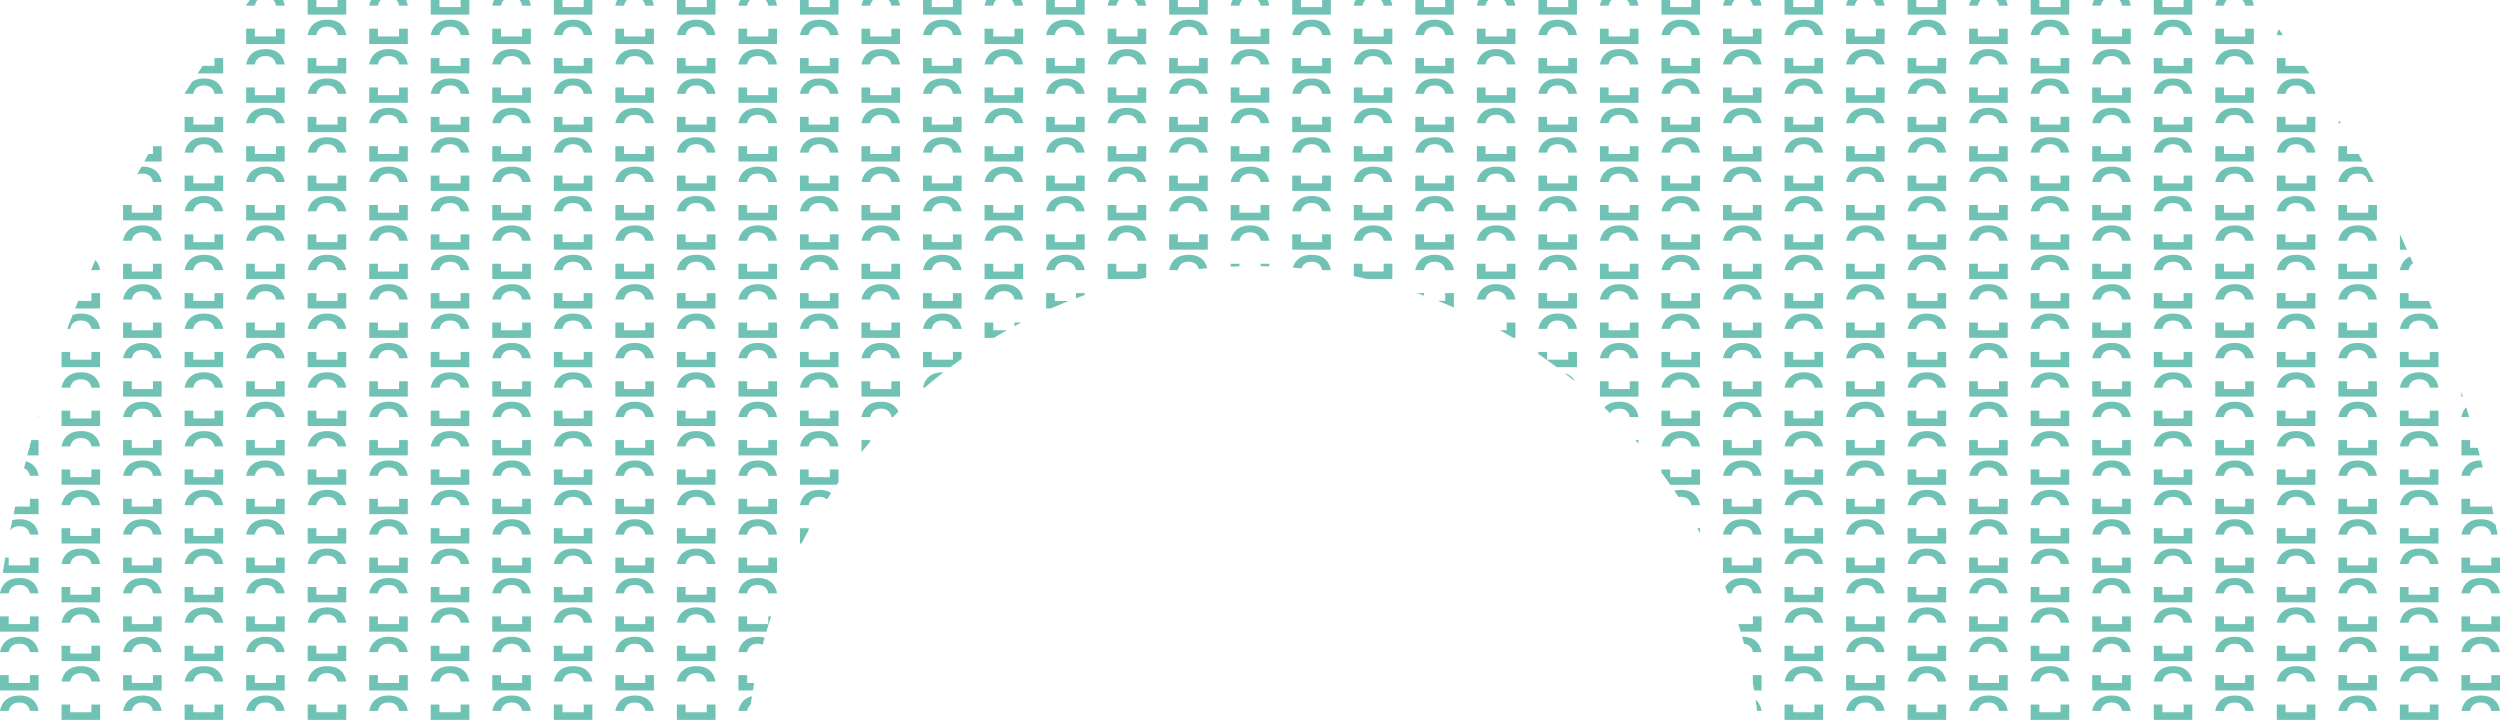 <svg width="257" height="74" viewBox="0 0 257 74" fill="none" xmlns="http://www.w3.org/2000/svg"><g clip-path="url(#clip0_3_22701)" fill="#70C2B4"><path d="M172.811 14.11c-1.155 0-1.818.576-2.013 1.576h.897c.106-.546.468-.86 1.098-.86.63 0 .982.33 1.075.86h.896c-.17-.97-.798-1.575-1.953-1.575zm0-6.04c-1.155 0-1.818.574-2.013 1.574h.897c.106-.546.468-.86 1.098-.86.63 0 .982.33 1.075.86h.896c-.17-.97-.798-1.575-1.953-1.575zm0-6.042c-1.155 0-1.818.575-2.013 1.575h.897c.106-.546.468-.86 1.098-.86.63 0 .982.33 1.075.86h.896c-.17-.97-.798-1.575-1.953-1.575zm-4.373 31.127h-.896v.799h-2.175v-.799h-.895v1.575h3.966v-1.575zm-1.953-3.941c-1.154 0-1.818.575-2.013 1.575h.897c.106-.546.468-.86 1.098-.86.63 0 .982.33 1.075.86h.896c-.17-.97-.798-1.575-1.953-1.575zm1.953-2.1h-.896v.798h-2.175v-.798h-.895v1.575h3.966v-1.575zm-1.953-3.941c-1.154 0-1.818.575-2.013 1.575h.897c.106-.546.468-.86 1.098-.86.63 0 .982.33 1.075.86h.896c-.17-.97-.798-1.575-1.953-1.575zm0 12.083c-1.154 0-1.818.574-2.013 1.575h.897c.106-.546.468-.86 1.098-.86.63 0 .982.33 1.075.86h.896c-.17-.97-.798-1.575-1.953-1.575zm1.953-14.183h-.896v.798h-2.175v-.798h-.895v1.575h3.966v-1.575zm-3.966 18.124v1.575h3.966v-1.575h-.896v.798h-2.175v-.798h-.895zm6.326-39.269v1.575h3.965V-.072h-.895v.798h-2.175v-.798h-.895zm0 6.041v1.575h3.965V5.97h-.895v.798h-2.175V5.97h-.895zm0 6.041v1.575h3.965v-1.574h-.895v.798h-2.175v-.798h-.895zm2.013 8.142c-1.155 0-1.818.575-2.013 1.575h.897c.106-.546.468-.86 1.098-.86.63 0 .982.33 1.075.86h.896c-.17-.97-.798-1.575-1.953-1.575zm-2.013-2.1v1.575h3.965v-1.575h-.895v.798h-2.175v-.798h-.895zm.896 27.841h.001c.106-.546.468-.86 1.098-.86.63 0 .982.33 1.075.86h.896c-.17-.97-.798-1.575-1.953-1.575s-1.818.575-2.013 1.575h.896zm1.117-13.658c-1.155 0-1.818.575-2.013 1.575h.897c.106-.546.468-.86 1.098-.86.63 0 .982.33 1.075.86h.896c-.17-.97-.798-1.575-1.953-1.575zm0 6.041c-1.155 0-1.818.575-2.013 1.576h.897c.106-.546.468-.86 1.098-.86.63 0 .982.33 1.075.86h.896c-.17-.97-.798-1.575-1.953-1.575zm0-12.082c-1.155 0-1.818.574-2.013 1.575h.897c.106-.546.468-.86 1.098-.86.63 0 .982.33 1.075.86h.896c-.17-.97-.798-1.575-1.953-1.575zm-2.013 3.941v1.575h3.965v-1.575h-.895v.798h-2.175v-.798h-.895zm0 12.083v1.575h3.965v-1.575h-.895v.798h-2.175v-.798h-.895zm0-18.125v1.575h3.965v-1.575h-.895v.799h-2.175v-.799h-.895zm0 12.083v1.575h3.965v-1.575h-.895v.799h-2.175v-.799h-.895zm-8.686-12.083h-.896v.799h-2.174v-.799h-.895v1.575h3.965v-1.575zm-1.953-3.941c-1.155 0-1.817.575-2.012 1.575h.896c.106-.546.468-.86 1.098-.86.631 0 .983.33 1.075.86h.896c-.17-.97-.797-1.575-1.953-1.575zm1.953-2.1h-.896v.798h-2.174v-.798h-.895v1.575h3.965v-1.575zm-1.953-3.942c-1.155 0-1.817.576-2.012 1.576h.896c.106-.546.468-.86 1.098-.86.631 0 .983.33 1.075.86h.896c-.17-.97-.797-1.575-1.953-1.575zm0 12.084c-1.155 0-1.817.574-2.012 1.575h.896c.106-.546.468-.86 1.098-.86.631 0 .983.33 1.075.86h.896c-.17-.97-.797-1.575-1.953-1.575zm-2.012 7.616h.896c.106-.546.468-.86 1.098-.86.631 0 .983.33 1.075.86h.896c-.17-.97-.797-1.575-1.953-1.575-1.155 0-1.817.575-2.012 1.575zm3.965-3.675h-.896v.798h-2.174v-.798h-.895v1.575h3.965v-1.575zm-1.953-28.107c-1.155 0-1.817.575-2.012 1.575h.896c.106-.546.468-.86 1.098-.86.631 0 .983.33 1.075.86h.896c-.17-.97-.797-1.575-1.953-1.575zm1.953-2.1h-.896v.798h-2.174v-.798h-.895v1.575h3.965V-.072zm0 12.082h-.896v.799h-2.174v-.798h-.895v1.575h3.965V12.01zm-1.953-3.94c-1.155 0-1.817.574-2.012 1.574h.896c.106-.546.468-.86 1.098-.86.631 0 .983.33 1.075.86h.896c-.17-.97-.797-1.575-1.953-1.575zm1.953-2.101h-.896v.798h-2.174V5.97h-.895v1.575h3.965V5.97zm4.373 5.121c-1.154 0-1.818.575-2.013 1.575h.897c.106-.546.468-.86 1.098-.86.63 0 .982.33 1.075.86h.896c-.17-.97-.798-1.575-1.953-1.575zm0-12.083c-1.154 0-1.818.575-2.013 1.575h.897c.106-.545.468-.86 1.098-.86.63 0 .982.33 1.075.86h.896c-.17-.97-.798-1.575-1.953-1.575zm1.953 3.941h-.896v.798h-2.175v-.798h-.895v1.575h3.966V2.948zm-1.953 2.101c-1.154 0-1.818.574-2.013 1.575h.897c.106-.546.468-.86 1.098-.86.63 0 .982.33 1.075.86h.896c-.17-.97-.798-1.575-1.953-1.575zm0 12.082c-1.154 0-1.818.575-2.013 1.576h.897c.106-.546.468-.86 1.098-.86.63 0 .982.33 1.075.86h.896c-.17-.97-.798-1.576-1.953-1.576zm1.953-2.1h-.896v.798h-2.175v-.798h-.895v1.575h3.966v-1.575zm0-6.041h-.896v.798h-2.175V8.99h-.895v1.575h3.966V8.99zm17.024 11.162c-1.154 0-1.817.575-2.012 1.575h.897c.105-.546.468-.86 1.097-.86.631 0 .983.33 1.076.86h.896c-.17-.97-.798-1.575-1.954-1.575zm1.954-14.183h-.896v.798h-2.175V5.97h-.895v1.575h3.966V5.97zm0-6.041h-.896v.798h-2.175v-.798h-.895v1.575h3.966V-.072zm-1.954 8.142c-1.154 0-1.817.574-2.012 1.574h.897c.105-.546.468-.86 1.097-.86.631 0 .983.33 1.076.86h.896c-.17-.97-.798-1.575-1.954-1.575zm1.954 9.982h-.896v.798h-2.175v-.798h-.895v1.575h3.966v-1.575zm-1.954-3.942c-1.154 0-1.817.576-2.012 1.576h.897c.105-.546.468-.86 1.097-.86.631 0 .983.33 1.076.86h.896c-.17-.97-.798-1.575-1.954-1.575zm1.954-2.1h-.896v.799h-2.175v-.798h-.895v1.575h3.966V12.01zm-1.954-9.982c-1.154 0-1.817.575-2.012 1.575h.897c.105-.546.468-.86 1.097-.86.631 0 .983.33 1.076.86h.896c-.17-.97-.798-1.575-1.954-1.575zm1.954 52.272h-.896v.799h-2.175V54.3h-.895v1.575h3.966V54.3zm-1.954-3.94c-1.154 0-1.817.574-2.012 1.574h.897c.105-.545.468-.86 1.097-.86.631 0 .983.33 1.076.86h.896c-.17-.97-.798-1.575-1.954-1.575zm0 6.04c-1.154 0-1.817.575-2.012 1.576h.897c.105-.546.468-.86 1.097-.86.631 0 .983.33 1.076.86h.896c-.17-.97-.798-1.575-1.954-1.575zm0 6.042c-1.154 0-1.817.575-2.012 1.575h.897c.105-.546.468-.86 1.097-.86.631 0 .983.33 1.076.86h.896c-.17-.97-.798-1.575-1.954-1.575zm1.954-2.1h-.896v.798h-2.175v-.798h-.895v1.575h3.966v-1.575zm-3.966 12.083V74h3.966v-1.575h-.896v.798h-2.175v-.798h-.895zm3.966-6.042h-.896v.799h-2.175v-.799h-.895v1.575h3.966v-1.575zm-1.954 2.1c-1.154 0-1.817.575-2.012 1.576h.897c.105-.546.468-.86 1.097-.86.631 0 .983.33 1.076.86h.896c-.17-.97-.798-1.576-1.954-1.576zm0-42.289c-1.154 0-1.817.574-2.012 1.575h.897c.105-.546.468-.86 1.097-.86.631 0 .983.33 1.076.86h.896c-.17-.97-.798-1.575-1.954-1.575zm1.954 9.982h-.896v.799h-2.175v-.799h-.895v1.575h3.966v-1.575zm0-6.041h-.896v.798h-2.175v-.798h-.895v1.575h3.966v-1.575zm-1.954 2.1c-1.154 0-1.817.575-2.012 1.575h.897c.105-.546.468-.86 1.097-.86.631 0 .983.33 1.076.86h.896c-.17-.97-.798-1.575-1.954-1.575zm1.954-8.142h-.896v.799h-2.175v-.799h-.895v1.575h3.966v-1.575zm0 18.125h-.896v.798h-2.175v-.798h-.895v1.575h3.966v-1.575zm-1.954 2.1c-1.154 0-1.817.575-2.012 1.575h.897c.105-.546.468-.86 1.097-.86.631 0 .983.33 1.076.86h.896c-.17-.97-.798-1.575-1.954-1.575zm1.954 3.941h-.896v.798h-2.175v-.798h-.895v1.575h3.966V48.26zm-1.954-9.983c-1.154 0-1.817.575-2.012 1.576h.897c.105-.546.468-.86 1.097-.86.631 0 .983.33 1.076.86h.896c-.17-.97-.798-1.575-1.954-1.575zM177.124 8.99v1.575h3.965V8.99h-.895v.798h-2.175V8.99h-.895zm2.013-3.941c-1.155 0-1.818.574-2.013 1.575h.896c.106-.546.469-.86 1.098-.86.631 0 .983.33 1.076.86h.896c-.17-.97-.798-1.575-1.953-1.575zm-2.013-2.101v1.575h3.965V2.948h-.895v.798h-2.175v-.798h-.895zm2.013-3.941c-1.155 0-1.818.575-2.013 1.575h.896c.106-.545.469-.86 1.098-.86.631 0 .983.33 1.076.86h.896c-.17-.97-.798-1.575-1.953-1.575zm-6.326 51.353c-.256 0-.483.032-.691.087.145.214.288.43.43.647.076-.012.156-.02.243-.02.63 0 .982.33 1.075.86h.896c-.17-.97-.798-1.575-1.953-1.575zm4.313-17.205v1.575h3.965v-1.575h-.895v.799h-2.175v-.799h-.895zm0 12.083v1.576h3.965v-1.576h-.895v.799h-2.175v-.799h-.895zm0 6.042v1.575h3.965V51.28h-.895v.798h-2.175v-.798h-.895zm2.013-3.941c-1.155 0-1.818.574-2.013 1.574h.896c.106-.545.469-.86 1.098-.86.631 0 .983.331 1.076.86h.896c-.17-.97-.798-1.574-1.953-1.574zm0-36.249c-1.155 0-1.818.575-2.013 1.575h.896c.106-.546.469-.86 1.098-.86.631 0 .983.33 1.076.86h.896c-.17-.97-.798-1.575-1.953-1.575zm0 30.207c-1.155 0-1.818.575-2.013 1.575h.896c.106-.546.469-.86 1.098-.86.631 0 .983.33 1.076.86h.896c-.17-.97-.798-1.575-1.953-1.575zm0 12.083c-1.155 0-1.818.575-2.013 1.575h.896c.106-.546.469-.86 1.098-.86.631 0 .983.33 1.076.86h.896c-.17-.97-.798-1.575-1.953-1.575zm-2.013 3.94v1.576h3.965v-1.575h-.895v.799h-2.175v-.8h-.895zm0-18.123v1.575h3.965v-1.575h-.895v.798h-2.175v-.798h-.895zm2.013-22.066c-1.155 0-1.818.575-2.013 1.576h.896c.106-.546.469-.86 1.098-.86.631 0 .983.33 1.076.86h.896c-.17-.97-.798-1.576-1.953-1.576zm0 6.042c-1.155 0-1.818.575-2.013 1.575h.896c.106-.546.469-.86 1.098-.86.631 0 .983.33 1.076.86h.896c-.17-.97-.798-1.575-1.953-1.575zm-2.013-2.1v1.575h3.965v-1.575h-.895v.798h-2.175v-.798h-.895zm0-6.042v1.575h3.965v-1.575h-.895v.798h-2.175v-.798h-.895zm2.013 20.225c-1.155 0-1.818.574-2.013 1.575h.896c.106-.546.469-.86 1.098-.86.631 0 .983.33 1.076.86h.896c-.17-.97-.798-1.575-1.953-1.575zm0-6.042c-1.155 0-1.818.575-2.013 1.575h.896c.106-.546.469-.86 1.098-.86.631 0 .983.33 1.076.86h.896c-.17-.97-.798-1.575-1.953-1.575zm-2.013-2.1v1.575h3.965v-1.575h-.895v.798h-2.175v-.798h-.895zM134.856 2.028c-1.155 0-1.818.575-2.013 1.575h.896c.106-.546.469-.86 1.098-.86.631 0 .983.33 1.076.86h.896c-.17-.97-.798-1.575-1.953-1.575zm-2.013-2.1v1.575h3.965V-.072h-.895v.798h-2.175v-.798h-.895zm0 6.041v1.575h3.965V5.97h-.895v.798h-2.175V5.97h-.895zm0 12.083v1.575h3.965v-1.575h-.895v.798h-2.175v-.798h-.895zm2.013-9.982c-1.155 0-1.818.574-2.013 1.574h.896c.106-.546.469-.86 1.098-.86.631 0 .983.33 1.076.86h.896c-.17-.97-.798-1.575-1.953-1.575zm0 6.04c-1.155 0-1.818.576-2.013 1.576h.896c.106-.546.469-.86 1.098-.86.631 0 .983.33 1.076.86h.896c-.17-.97-.798-1.575-1.953-1.575zm-2.013-2.1v1.575h3.965v-1.574h-.895v.798h-2.175v-.798h-.895zm2.013 8.142c-1.155 0-1.818.575-2.013 1.575h.896c.106-.546.469-.86 1.098-.86.631 0 .983.33 1.076.86h.896c-.17-.97-.798-1.575-1.953-1.575zm-2.013 3.941v1.575h3.965v-1.575h-.895v.799h-2.175v-.799h-.895zM128.53-.993c-1.154 0-1.818.575-2.013 1.575h.896c.107-.545.469-.86 1.099-.86.631 0 .983.33 1.075.86h.896c-.17-.97-.797-1.575-1.953-1.575zm-2.013 22.066v1.575h3.966v-1.575h-.896v.798h-2.175v-.798h-.895zm2.013-16.024c-1.154 0-1.818.574-2.013 1.575h.896c.107-.546.469-.86 1.099-.86.631 0 .983.33 1.075.86h.896c-.17-.97-.797-1.575-1.953-1.575zm0 12.082c-1.154 0-1.818.575-2.013 1.576h.896c.107-.546.469-.86 1.099-.86.631 0 .983.33 1.075.86h.896c-.17-.97-.797-1.576-1.953-1.576zm0-6.041c-1.154 0-1.818.575-2.013 1.575h.896c.107-.546.469-.86 1.099-.86.631 0 .983.33 1.075.86h.896c-.17-.97-.797-1.575-1.953-1.575zm-6.326 9.062c-1.155 0-1.818.575-2.013 1.575h.897c.106-.546.468-.86 1.098-.86.63 0 .983.33 1.075.86h.896c-.17-.97-.798-1.575-1.953-1.575zm-2.013 3.941v1.575h3.966v-1.575h-.895v.799h-2.176v-.799h-.895zm6.326-9.062v1.575h3.966v-1.575h-.896v.798h-2.175v-.798h-.895zm16.617-12.083h-.895v.798h-2.175v-.798h-.895v1.575h3.965V2.948zm-13.512 21.8h.861c-.17-.97-.798-1.575-1.953-1.575-1.154 0-1.818.575-2.013 1.575h.896c.107-.546.469-.86 1.099-.86.631 0 .983.33 1.075.86h.035zm-3.105-21.8v1.575h3.966V2.948h-.896v.798h-2.175v-.798h-.895zm0 6.042v1.575h3.966V8.99h-.896v.798h-2.175V8.99h-.895zm14.664-9.983c-1.153 0-1.817.575-2.012 1.575h.896c.107-.545.469-.86 1.099-.86.631 0 .983.33 1.075.86h.896c-.17-.97-.798-1.575-1.954-1.575zm12.652 0c-1.154 0-1.818.575-2.012 1.575h.896c.106-.545.468-.86 1.098-.86.631 0 .983.33 1.076.86h.895c-.169-.97-.797-1.575-1.953-1.575zm1.953 3.941h-.895v.798h-2.175v-.798h-.895v1.575h3.965V2.948zm-1.953 8.142c-1.154 0-1.818.575-2.012 1.575h.896c.106-.546.468-.86 1.098-.86.631 0 .983.33 1.076.86h.895c-.169-.97-.797-1.575-1.953-1.575zm1.953-2.1h-.895v.798h-2.175V8.99h-.895v1.575h3.965V8.99zm0 6.041h-.895v.798h-2.175v-.798h-.895v1.575h3.965v-1.575zm-1.953-9.982c-1.154 0-1.818.574-2.012 1.575h.896c.106-.546.468-.86 1.098-.86.631 0 .983.33 1.076.86h.895c-.169-.97-.797-1.575-1.953-1.575zm1.953 22.065h-.895v.798h-2.175v-.798h-.895v1.575h3.965v-1.575zM141.181 5.049c-1.153 0-1.817.574-2.012 1.575h.896c.107-.546.469-.86 1.099-.86.631 0 .983.33 1.075.86h.896c-.17-.97-.798-1.575-1.954-1.575zm12.652 18.124c-1.154 0-1.818.575-2.012 1.575h.896c.106-.546.468-.86 1.098-.86.631 0 .983.33 1.076.86h.895c-.169-.97-.797-1.575-1.953-1.575zm-2.012 7.617h.896c.106-.546.468-.86 1.098-.86.631 0 .983.33 1.076.86h.895c-.169-.97-.797-1.576-1.953-1.576-1.154 0-1.818.575-2.012 1.575zm3.965-9.717h-.895v.798h-2.175v-.798h-.895v1.575h3.965v-1.575zm-1.953-3.942c-1.154 0-1.818.575-2.012 1.576h.896c.106-.546.468-.86 1.098-.86.631 0 .983.33 1.076.86h.895c-.169-.97-.797-1.576-1.953-1.576zm-12.652 0c-1.153 0-1.817.575-2.012 1.576h.896c.107-.546.469-.86 1.099-.86.631 0 .983.33 1.075.86h.896c-.17-.97-.798-1.576-1.954-1.576zm1.953-2.1h-.895v.798h-2.175v-.798h-.895v1.575h3.965v-1.575zm-1.953-3.941c-1.153 0-1.817.575-2.012 1.575h.896c.107-.546.469-.86 1.099-.86.631 0 .983.33 1.075.86h.896c-.17-.97-.798-1.575-1.954-1.575zm1.953-2.1h-.895v.798h-2.175V8.99h-.895v1.575h3.965V8.99zm-3.965 15.758h.896c.107-.546.469-.86 1.098-.86.631 0 .983.33 1.076.86h.895c-.17-.97-.797-1.575-1.953-1.575-1.154 0-1.817.575-2.012 1.575zm3.965-3.675h-.895v.798h-2.175v-.798h-.895v1.575h3.965v-1.575zm2.361 3.02v1.575h3.965v-1.575h-.895v.799h-2.175v-.799h-.895zm2.012-3.941c-1.154 0-1.817.575-2.012 1.575h.896c.106-.546.468-.86 1.099-.86.63 0 .982.33 1.075.86h.896c-.17-.97-.798-1.575-1.954-1.575zm-2.012-8.142v1.575h3.965v-1.574h-.895v.798h-2.175v-.798h-.895zm2.012 2.1c-1.154 0-1.817.576-2.012 1.576h.896c.106-.546.468-.86 1.099-.86.63 0 .982.33 1.075.86h.896c-.17-.97-.798-1.575-1.954-1.575zm1.058 13.658h.896c-.17-.97-.798-1.575-1.954-1.575-1.154 0-1.817.575-2.012 1.575h.896c.106-.545.468-.859 1.099-.859.63 0 .982.33 1.075.86zm-3.07-9.716v1.575h3.965v-1.575h-.895v.798h-2.175v-.798h-.895zm0-12.083v1.575h3.965V5.97h-.895v.798h-2.175V5.97h-.895zm2.012 2.101c-1.154 0-1.817.574-2.012 1.574h.896c.106-.546.468-.86 1.099-.86.63 0 .982.33 1.075.86h.896c-.17-.97-.798-1.575-1.954-1.575zm-2.012-8.142v1.575h3.965V-.072h-.895v.798h-2.175v-.798h-.895zm2.012 2.1c-1.154 0-1.817.575-2.012 1.575h.896c.106-.546.468-.86 1.099-.86.63 0 .982.33 1.075.86h.896c-.17-.97-.798-1.575-1.954-1.575zm63.259 30.207c-1.154 0-1.818.575-2.013 1.575h.897c.105-.546.468-.86 1.098-.86.631 0 .982.33 1.075.86h.896c-.17-.97-.798-1.575-1.953-1.575zM14.664 23.173c-1.154 0-1.817.575-2.012 1.575h.896c.107-.546.468-.86 1.098-.86.63 0 .983.33 1.075.86h.896c-.17-.97-.797-1.575-1.953-1.575zm-4.86 3.567c-.143.322-.283.646-.423.969.004.02.011.039.015.06h.895c-.073-.42-.237-.765-.487-1.028zm.487 4.97v-1.575h-.895v.798H8.033l-.308.777h2.566zm4.373 3.546c-1.154 0-1.817.574-2.012 1.575h.896c.107-.546.468-.86 1.098-.86.63 0 .983.33 1.075.86h.896c-.17-.97-.797-1.575-1.953-1.575zm0-6.042c-1.154 0-1.817.575-2.012 1.575h.896c.107-.546.468-.86 1.098-.86.63 0 .983.33 1.075.86h.896c-.17-.97-.797-1.575-1.953-1.575zm0 30.207c-1.154 0-1.817.575-2.012 1.575h.896c.107-.546.468-.86 1.098-.86.63 0 .983.33 1.075.86h.896c-.17-.97-.797-1.575-1.953-1.575zm0-18.124c-1.154 0-1.817.575-2.012 1.575h.896c.107-.546.468-.86 1.098-.86.63 0 .983.33 1.075.86h.896c-.17-.97-.797-1.575-1.953-1.575zm0 12.083c-1.154 0-1.817.575-2.012 1.575h.896c.107-.546.468-.86 1.098-.86.63 0 .983.33 1.075.86h.896c-.17-.97-.797-1.575-1.953-1.575zm0-6.041c-1.154 0-1.817.574-2.012 1.574h.896c.107-.545.468-.86 1.098-.86.63 0 .983.331 1.075.86h.896c-.17-.97-.797-1.574-1.953-1.574zM8.339 56.4c-1.154 0-1.818.575-2.013 1.576h.896c.107-.546.468-.86 1.099-.86.63 0 .982.33 1.075.86h.895c-.17-.97-.796-1.575-1.953-1.575zm1.953 9.983h-.896v.799H7.221v-.799h-.895v1.575h3.966v-1.575zm-1.953-3.941c-1.154 0-1.818.575-2.013 1.575h.896c.107-.546.468-.86 1.099-.86.63 0 .982.33 1.075.86h.895c-.17-.97-.796-1.575-1.953-1.575zm1.952-36.788l-.006.014h.006v-.014zm4.373 39.809c-1.154 0-1.817.575-2.012 1.575h.896c.107-.546.468-.86 1.098-.86.63 0 .983.33 1.075.86h.896c-.17-.97-.797-1.575-1.953-1.575zm-4.372-5.121h-.896v.798H7.221v-.798h-.895v1.575h3.966v-1.575zm0-6.042h-.896v.799H7.221V54.3h-.895v1.575h3.966V54.3zM8.339 68.483c-1.154 0-1.818.575-2.013 1.576h.896c.107-.546.468-.86 1.099-.86.63 0 .982.33 1.075.86h.895c-.17-.97-.796-1.576-1.953-1.576zm-2.013 3.942V74h3.966v-1.575h-.896v.798H7.221v-.798h-.895zM7.22 33.81h.002c.107-.546.468-.86 1.099-.86.63 0 .982.33 1.075.86h.895c-.17-.97-.796-1.575-1.953-1.575-.335 0-.624.054-.877.147-.184.475-.366.95-.545 1.428h.305zm13.77-19.7c-1.154 0-1.817.576-2.012 1.576h.896c.106-.546.468-.86 1.098-.86.63 0 .983.33 1.075.86h.896c-.17-.97-.797-1.575-1.953-1.575zm-5.268 2.496h.895v-1.575h-.896v.798h-.459c-.145.258-.287.518-.43.777h.89zm-3.07 4.467v1.575h3.965v-1.575h-.896v.798h-2.174v-.798h-.896zm3.07-2.366h.896c-.17-.97-.798-1.576-1.954-1.576-.044 0-.083.007-.126.009-.148.27-.293.543-.438.815a1.29 1.29 0 0 1 .546-.108c.63 0 .983.33 1.075.86zM13.547 73.08c.108-.546.47-.86 1.099-.86.63 0 .983.33 1.075.86h.896c-.17-.97-.797-1.576-1.953-1.576-1.154 0-1.817.575-2.012 1.575h.896zm5.431-48.987v1.575h3.965v-1.575h-.896v.799h-2.174v-.799h-.895zm0-6.041v1.575h3.965v-1.575h-.896v.798h-2.174v-.798h-.895zm2.012 2.1c-1.154 0-1.817.575-2.012 1.575h.896c.106-.546.468-.86 1.098-.86.63 0 .983.33 1.075.86h.896c-.17-.97-.797-1.575-1.953-1.575zm-2.012-8.142v1.575h3.965v-1.574h-.896v.798h-2.174v-.798h-.895zm-6.326 45.31v1.576h3.965v-1.575h-.896v.799h-2.174v-.8h-.896zm0-30.206v1.575h3.965v-1.575h-.896v.798h-2.174v-.798h-.896zm0 24.166v1.575h3.965V51.28h-.896v.798h-2.174v-.798h-.896zm0 18.124v1.575h3.965v-1.575h-.896v.799h-2.174v-.8h-.896zm0-6.041v1.575h3.965v-1.575h-.896v.798h-2.174v-.798h-.896zm0-18.125v1.576h3.965v-1.576h-.896v.799h-2.174v-.799h-.896zm0-12.083v1.575h3.965v-1.575h-.896v.799h-2.174v-.799h-.896zm0 6.042v1.575h3.965v-1.575h-.896v.798h-2.174v-.798h-.896zm-2.36-3.021h-.896v.799H7.221v-.799h-.895v1.575h3.966v-1.575zM215.079 73.08h.896c.107-.546.469-.86 1.098-.86.631 0 .983.33 1.076.86h.896c-.17-.97-.797-1.576-1.953-1.576-1.155 0-1.818.575-2.013 1.575zm2.013-19.7c-1.155 0-1.818.575-2.013 1.575h.896c.107-.546.469-.86 1.098-.86.631 0 .983.33 1.076.86h.896c-.17-.97-.797-1.575-1.953-1.575zm1.953-2.1h-.896v.798h-2.175v-.798h-.895v1.575h3.966V51.28zm0-6.042h-.896v.799h-2.175v-.799h-.895v1.576h3.966v-1.576zm-1.953 14.183c-1.155 0-1.818.575-2.013 1.575h.896c.107-.546.469-.86 1.098-.86.631 0 .983.33 1.076.86h.896c-.17-.97-.797-1.575-1.953-1.575zm0 6.042c-1.155 0-1.818.575-2.013 1.575h.896c.107-.546.469-.86 1.098-.86.631 0 .983.33 1.076.86h.896c-.17-.97-.797-1.575-1.953-1.575zm1.953-2.1h-.896v.798h-2.175v-.798h-.895v1.575h3.966v-1.575zm0-6.043h-.896v.8h-2.175v-.8h-.895v1.576h3.966v-1.575zm-1.953-16.023c-1.155 0-1.818.575-2.013 1.575h.896c.107-.546.469-.86 1.098-.86.631 0 .983.33 1.076.86h.896c-.17-.97-.797-1.575-1.953-1.575zm0 6.042c-1.155 0-1.818.574-2.013 1.574h.896c.107-.545.469-.86 1.098-.86.631 0 .983.331 1.076.86h.896c-.17-.97-.797-1.574-1.953-1.574zm1.953-20.225h-.896v.798h-2.175v-.798h-.895v1.575h3.966v-1.575zm0 12.083h-.896v.798h-2.175v-.798h-.895v1.575h3.966v-1.575zm0-18.124h-.896v.798h-2.175v-.798h-.895v1.575h3.966v-1.575zm-1.953-3.942c-1.155 0-1.818.575-2.013 1.576h.896c.107-.546.469-.86 1.098-.86.631 0 .983.33 1.076.86h.896c-.17-.97-.797-1.576-1.953-1.576zm0 6.042c-1.155 0-1.818.575-2.013 1.575h.896c.107-.546.469-.86 1.098-.86.631 0 .983.33 1.076.86h.896c-.17-.97-.797-1.575-1.953-1.575zm0 12.083c-1.155 0-1.818.574-2.013 1.575h.896c.107-.546.469-.86 1.098-.86.631 0 .983.33 1.076.86h.896c-.17-.97-.797-1.575-1.953-1.575zM8.339 50.36c-1.154 0-1.818.574-2.013 1.574h.896c.107-.545.468-.86 1.099-.86.63 0 .982.33 1.075.86h.895c-.17-.97-.796-1.575-1.953-1.575zm208.753-21.146c-1.155 0-1.818.575-2.013 1.575h.896c.107-.546.469-.86 1.098-.86.631 0 .983.33 1.076.86h.896c-.17-.97-.797-1.575-1.953-1.575zm1.953 3.941h-.896v.799h-2.175v-.799h-.895v1.575h3.966v-1.575zM20.99 26.194c-1.154 0-1.817.574-2.012 1.575h.896c.106-.546.468-.86 1.098-.86.63 0 .983.33 1.075.86h.896c-.17-.97-.797-1.575-1.953-1.575zM3.966 42.872c-.008-.045-.022-.086-.032-.13l-.039.13h.07zm4.373-4.596c-1.154 0-1.818.575-2.013 1.576h.896c.107-.546.468-.86 1.099-.86.63 0 .982.33 1.075.86h.895c-.17-.97-.796-1.575-1.953-1.575zm-4.374 8.538v-1.576h-.737l-.158.579v.22h-.06c-.068.258-.134.518-.201.777h1.156zm4.374-2.496c-1.154 0-1.818.575-2.013 1.575h.896c.107-.546.468-.86 1.099-.86.63 0 .982.33 1.075.86h.895c-.17-.97-.796-1.575-1.953-1.575zm1.953-2.1h-.896v.798H7.221v-.798h-.895v1.575h3.966v-1.575zm0 6.041h-.896v.798H7.221v-.798h-.895v1.575h3.966V48.26zm-6.327 4.596V51.28H3.07v.798H1.56c-.056.258-.11.518-.164.777h2.57zm-1.953 6.566c-1.153 0-1.817.575-2.012 1.575h.896c.107-.546.469-.86 1.098-.86.631 0 .983.33 1.076.86h.896c-.17-.97-.798-1.575-1.954-1.575zm217.033 9.983h-.896v.799h-2.175v-.8h-.895v1.576h3.966v-1.575zM0 63.363v1.575h3.965v-1.575H3.07v.798H.896v-.798H0zm2.652-15.944l-.179.719c.333.129.531.4.597.776h.896c-.135-.772-.565-1.306-1.314-1.495zM.896 73.08c.107-.546.469-.86 1.098-.86.631 0 .983.33 1.076.86h.896c-.17-.97-.798-1.576-1.954-1.576-1.153 0-1.817.575-2.012 1.575h.896zm0-14.184h3.07v-1.575H3.07v.799H.896v-.8H.544c-.09.525-.177 1.05-.262 1.576h.614zm1.116 6.567c-1.153 0-1.817.575-2.012 1.575h.896c.107-.546.469-.86 1.098-.86.631 0 .983.33 1.076.86h.896c-.17-.97-.798-1.575-1.954-1.575zm-.018-11.367c.631 0 .983.33 1.076.859h.896c-.17-.97-.798-1.575-1.953-1.575a2.66 2.66 0 0 0-.746.1c-.073.354-.142.71-.212 1.065.182-.288.492-.45.94-.45zM0 69.404v1.575h3.965v-1.575H3.07v.799H.896v-.8H0zM33.642 14.11c-1.154 0-1.818.576-2.012 1.576h.896c.106-.546.468-.86 1.098-.86.63 0 .982.33 1.075.86h.896c-.17-.97-.797-1.575-1.953-1.575zm0-6.04c-1.154 0-1.818.574-2.012 1.574h.896c.106-.546.468-.86 1.098-.86.63 0 .982.33 1.075.86h.896c-.17-.97-.797-1.575-1.953-1.575zm1.953 3.94h-.896v.799h-2.174v-.798h-.896v1.575h3.966V12.01zm183.45 3.021h-.896v.798h-2.175v-.798h-.895v1.575h3.966v-1.575zM35.595 5.969h-.896v.798h-2.174V5.97h-.896v1.575h3.966V5.97zm-1.953 20.225c-1.154 0-1.818.574-2.012 1.575h.896c.106-.546.468-.86 1.098-.86.63 0 .982.33 1.075.86h.896c-.17-.97-.797-1.575-1.953-1.575zm1.953-2.101h-.896v.799h-2.174v-.799h-.896v1.575h3.966v-1.575zm0-6.041h-.896v.798h-2.174v-.798h-.896v1.575h3.966v-1.575zM33.642 2.028c-1.154 0-1.818.575-2.012 1.575h.896c.106-.546.468-.86 1.098-.86.63 0 .982.33 1.075.86h.896c-.17-.97-.797-1.575-1.953-1.575zm0 18.124c-1.154 0-1.818.575-2.012 1.575h.896c.106-.546.468-.86 1.098-.86.63 0 .982.33 1.075.86h.896c-.17-.97-.797-1.575-1.953-1.575zM35.595-.072h-.896v.798h-2.174v-.798h-.896v1.575h3.966V-.072zm-9.463.654h.068c.106-.545.468-.86 1.098-.86.63 0 .983.33 1.075.86h.896c-.17-.97-.797-1.575-1.953-1.575-.39 0-.72.071-.998.197-.332.425-.662.852-.989 1.281-.007.033-.019.063-.026.097h.83zm3.137 68.822h-.895v.799h-2.175v-.8h-.896v1.576h3.967v-1.575zm6.326-39.269h-.896v.798h-2.174v-.798h-.896v1.575h3.966v-1.575zm-8.279 35.328c-1.154 0-1.817.575-2.013 1.575h.897c.106-.546.468-.86 1.098-.86.63 0 .983.33 1.075.86h.896c-.17-.97-.797-1.575-1.953-1.575zm-2.013 7.617h.897c.106-.546.468-.86 1.098-.86.63 0 .983.33 1.075.86h.896c-.17-.97-.797-1.576-1.953-1.576-1.154 0-1.817.575-2.013 1.575zm8.339-28.762c-1.154 0-1.818.575-2.012 1.575h.896c.106-.546.468-.86 1.098-.86.63 0 .982.33 1.075.86h.896c-.17-.97-.797-1.575-1.953-1.575zm1.953 16.024h-.896v.798h-2.174v-.798h-.896v1.575h3.966v-1.575zm0 6.041h-.896v.799h-2.174v-.799h-.896v1.575h3.966v-1.575zm-1.953-3.941c-1.154 0-1.818.575-2.012 1.575h.896c.106-.546.468-.86 1.098-.86.63 0 .982.33 1.075.86h.896c-.17-.97-.797-1.575-1.953-1.575zm-2.012 9.983V74h3.965v-1.575h-.896v.798h-2.174v-.798h-.896zm2.012-3.942c-1.154 0-1.818.575-2.012 1.576h.896c.106-.546.468-.86 1.098-.86.63 0 .982.33 1.075.86h.896c-.17-.97-.797-1.576-1.953-1.576zm56.932-27.186c-1.154 0-1.817.575-2.012 1.575h.897c.106-.546.468-.86 1.097-.86.631 0 .983.33 1.076.86h.176c.182-.184.365-.367.55-.548-.287-.642-.867-1.027-1.784-1.027zm-56.932-9.062c-1.154 0-1.818.575-2.012 1.575h.896c.106-.546.468-.86 1.098-.86.63 0 .982.33 1.075.86h.896c-.17-.97-.797-1.575-1.953-1.575zm-4.373 31.128h-.895v.798h-2.175v-.798h-.896v1.575h3.967v-1.575zm4.373-6.963c-1.154 0-1.818.575-2.012 1.576h.896c.106-.546.468-.86 1.098-.86.63 0 .982.33 1.075.86h.896c-.17-.97-.797-1.575-1.953-1.575zm1.953-14.182h-.896v.798h-2.174v-.798h-.896v1.575h3.966v-1.575zm0-6.042h-.896v.799h-2.174v-.799h-.896v1.575h3.966v-1.575zm-1.953 2.1c-1.154 0-1.818.575-2.012 1.576h.896c.106-.546.468-.86 1.098-.86.63 0 .982.33 1.075.86h.896c-.17-.97-.797-1.575-1.953-1.575zm1.953 9.983h-.896v.798h-2.174v-.798h-.896v1.575h3.966V48.26zm0 6.041h-.896v.799h-2.174V54.3h-.896v1.575h3.966V54.3zm-1.953-3.94c-1.154 0-1.818.574-2.012 1.574h.896c.106-.545.468-.86 1.098-.86.63 0 .982.33 1.075.86h.896c-.17-.97-.797-1.575-1.953-1.575zM27.316 5.049c-1.154 0-1.817.574-2.013 1.575h.897c.106-.546.468-.86 1.098-.86.63 0 .983.33 1.075.86h.896c-.17-.97-.797-1.575-1.953-1.575zM20.99 62.442c-1.154 0-1.817.575-2.012 1.575h.896c.106-.546.468-.86 1.098-.86.63 0 .983.33 1.075.86h.896c-.17-.97-.797-1.575-1.953-1.575zm-2.012 3.941v1.575h3.965v-1.575h-.896v.799h-2.174v-.799h-.895zm0-6.041v1.575h3.965v-1.575h-.896v.798h-2.174v-.798h-.895zm2.012 8.141c-1.154 0-1.817.575-2.012 1.576h.896c.106-.546.468-.86 1.098-.86.63 0 .983.33 1.075.86h.896c-.17-.97-.797-1.576-1.953-1.576zm6.326-9.062c-1.154 0-1.817.575-2.013 1.575h.897c.106-.546.468-.86 1.098-.86.63 0 .983.33 1.075.86h.896c-.17-.97-.797-1.575-1.953-1.575zm-8.338 13.004V74h3.965v-1.575h-.896v.798h-2.174v-.798h-.895zM20.99 56.4c-1.154 0-1.817.575-2.012 1.576h.896c.106-.546.468-.86 1.098-.86.63 0 .983.33 1.075.86h.896c-.17-.97-.797-1.575-1.953-1.575zm1.057-48.856h.896V5.97h-.896v.798h-1.213c-.174.258-.345.518-.517.777h1.73zm-2.241 2.1h.068c.106-.546.468-.86 1.098-.86.63 0 .983.33 1.075.86h.896c-.17-.97-.797-1.575-1.953-1.575-.505 0-.911.116-1.23.324-.257.395-.512.792-.765 1.19-.005.021-.013.04-.017.061h.828zm1.184 28.632c-1.154 0-1.817.575-2.012 1.576h.896c.106-.546.468-.86 1.098-.86.63 0 .983.33 1.075.86h.896c-.17-.97-.797-1.575-1.953-1.575zm-2.012-2.1v1.575h3.965v-1.575h-.896v.799h-2.174v-.799h-.895zm0-6.041v1.575h3.965v-1.575h-.896v.798h-2.174v-.798h-.895zm2.012 2.1c-1.154 0-1.817.575-2.012 1.575h.896c.106-.546.468-.86 1.098-.86.63 0 .983.33 1.075.86h.896c-.17-.97-.797-1.575-1.953-1.575zm-2.012 9.983v1.575h3.965v-1.575h-.896v.798h-2.174v-.798h-.895zm2.012 8.142c-1.154 0-1.817.574-2.012 1.574h.896c.106-.545.468-.86 1.098-.86.63 0 .983.33 1.075.86h.896c-.17-.97-.797-1.575-1.953-1.575zm-2.012 3.94v1.576h3.965V54.3h-.896v.798h-2.174V54.3h-.895zm2.012-9.982c-1.154 0-1.817.575-2.012 1.575h.896c.106-.546.468-.86 1.098-.86.63 0 .983.33 1.075.86h.896c-.17-.97-.797-1.575-1.953-1.575zm-2.012 3.941v1.575h3.965V48.26h-.896v.798h-2.174v-.798h-.895zM29.269 2.948h-.895v.798h-2.175v-.798h-.896v1.575h3.967V2.948zm0 42.29h-.895v.799h-2.175v-.799h-.896v1.576h3.967v-1.576zm-1.953-3.941c-1.154 0-1.817.575-2.013 1.575h.897c.106-.546.468-.86 1.098-.86.63 0 .983.33 1.075.86h.896c-.17-.97-.797-1.575-1.953-1.575zm1.953-2.1h-.895v.798h-2.175v-.798h-.896v1.575h3.967v-1.575zm-1.953 8.142c-1.154 0-1.817.574-2.013 1.574h.897c.106-.545.468-.86 1.098-.86.63 0 .983.331 1.075.86h.896c-.17-.97-.797-1.574-1.953-1.574zm1.953 3.941h-.895v.798h-2.175v-.798h-.896v1.575h3.967V51.28zm-1.953-16.024c-1.154 0-1.817.574-2.013 1.575h.897c.106-.546.468-.86 1.098-.86.63 0 .983.33 1.075.86h.896c-.17-.97-.797-1.575-1.953-1.575zm1.953 22.064h-.895v.8h-2.175v-.8h-.896v1.576h3.967v-1.575zm-1.953-3.94c-1.154 0-1.817.575-2.013 1.575h.897c.106-.546.468-.86 1.098-.86.63 0 .983.33 1.075.86h.896c-.17-.97-.797-1.575-1.953-1.575zm1.953-26.266h-.895v.798h-2.175v-.798h-.896v1.575h3.967v-1.575zm0-12.083h-.895v.798h-2.175v-.798h-.896v1.575h3.967v-1.575zm0 6.042h-.895v.798h-2.175v-.798h-.896v1.575h3.967v-1.575zm-1.953-3.942c-1.154 0-1.817.575-2.013 1.576h.897c.106-.546.468-.86 1.098-.86.63 0 .983.33 1.075.86h.896c-.17-.97-.797-1.576-1.953-1.576zm1.953 16.024h-.895v.799h-2.175v-.799h-.896v1.575h3.967v-1.575zM27.316 11.09c-1.154 0-1.817.575-2.013 1.575h.897c.106-.546.468-.86 1.098-.86.63 0 .983.33 1.075.86h.896c-.17-.97-.797-1.575-1.953-1.575zm0 18.124c-1.154 0-1.817.575-2.013 1.575h.897c.106-.546.468-.86 1.098-.86.63 0 .983.33 1.075.86h.896c-.17-.97-.797-1.575-1.953-1.575zM29.269 8.99h-.895v.798h-2.175V8.99h-.896v1.575h3.967V8.99zm-1.953 14.183c-1.154 0-1.817.575-2.013 1.575h.897c.106-.546.468-.86 1.098-.86.63 0 .983.33 1.075.86h.896c-.17-.97-.797-1.575-1.953-1.575zM191.788-.993c-1.154 0-1.817.575-2.012 1.575h.896c.107-.545.469-.86 1.098-.86.631 0 .983.33 1.076.86h.895c-.17-.97-.797-1.575-1.953-1.575zm6.326 15.103c-1.154 0-1.818.576-2.013 1.576h.897c.106-.546.468-.86 1.098-.86.631 0 .982.33 1.076.86h.895c-.169-.97-.797-1.575-1.953-1.575zm0-6.04c-1.154 0-1.818.574-2.013 1.574h.897c.106-.546.468-.86 1.098-.86.631 0 .982.33 1.076.86h.895c-.169-.97-.797-1.575-1.953-1.575zm1.953-2.101h-.895v.798h-2.175V5.97h-.896v1.575h3.966V5.97zm0 12.083h-.895v.798h-2.175v-.798h-.896v1.575h3.966v-1.575zm-1.953 8.142c-1.154 0-1.818.574-2.013 1.575h.897c.106-.546.468-.86 1.098-.86.631 0 .982.33 1.076.86h.895c-.169-.97-.797-1.575-1.953-1.575zm1.953 3.941h-.895v.798h-2.175v-.798h-.896v1.575h3.966v-1.575zm-1.953-28.107c-1.154 0-1.818.575-2.013 1.575h.897c.106-.546.468-.86 1.098-.86.631 0 .982.33 1.076.86h.895c-.169-.97-.797-1.575-1.953-1.575zm0 18.124c-1.154 0-1.818.575-2.013 1.575h.897c.106-.546.468-.86 1.098-.86.631 0 .982.33 1.076.86h.895c-.169-.97-.797-1.575-1.953-1.575zm1.953-20.224h-.895v.798h-2.175v-.798h-.896v1.575h3.966V-.072zm-1.953 32.307c-1.154 0-1.818.575-2.013 1.575h.897c.106-.546.468-.86 1.098-.86.631 0 .982.33 1.076.86h.895c-.169-.97-.797-1.575-1.953-1.575zm1.953-8.142h-.895v.799h-2.175v-.799h-.896v1.575h3.966v-1.575zm-1.953 44.39c-1.154 0-1.818.575-2.013 1.576h.897c.106-.546.468-.86 1.098-.86.631 0 .982.33 1.076.86h.895c-.169-.97-.797-1.576-1.953-1.576zm-2.013 3.942V74h3.966v-1.575h-.895v.798h-2.175v-.798h-.896zm3.966-6.042h-.895v.799h-2.175v-.799h-.896v1.575h3.966v-1.575zm-1.953-3.941c-1.154 0-1.818.575-2.013 1.575h.897c.106-.546.468-.86 1.098-.86.631 0 .982.33 1.076.86h.895c-.169-.97-.797-1.575-1.953-1.575zm1.953-26.266h-.895v.799h-2.175v-.799h-.896v1.575h3.966v-1.575zm-1.953 8.142c-1.154 0-1.818.575-2.013 1.575h.897c.106-.546.468-.86 1.098-.86.631 0 .982.33 1.076.86h.895c-.169-.97-.797-1.575-1.953-1.575zm1.953 3.941h-.895v.798h-2.175v-.798h-.896v1.575h3.966V48.26zm0-6.041h-.895v.798h-2.175v-.798h-.896v1.575h3.966v-1.575zm-1.953-3.942c-1.154 0-1.818.575-2.013 1.576h.897c.106-.546.468-.86 1.098-.86.631 0 .982.33 1.076.86h.895c-.169-.97-.797-1.575-1.953-1.575zm1.953 22.066h-.895v.798h-2.175v-.798h-.896v1.575h3.966v-1.575zm-1.953-3.942c-1.154 0-1.818.575-2.013 1.576h.897c.106-.546.468-.86 1.098-.86.631 0 .982.33 1.076.86h.895c-.169-.97-.797-1.575-1.953-1.575zm1.953-2.1h-.895v.799h-2.175V54.3h-.896v1.575h3.966V54.3zm-1.953-3.94c-1.154 0-1.818.574-2.013 1.574h.897c.106-.545.468-.86 1.098-.86.631 0 .982.33 1.076.86h.895c-.169-.97-.797-1.575-1.953-1.575zm-4.373-47.412h-.895v.798h-2.175v-.798h-.895v1.575h3.965V2.948zm-1.953 2.101c-1.154 0-1.817.574-2.012 1.575h.896c.107-.546.469-.86 1.098-.86.631 0 .983.33 1.076.86h.895c-.17-.97-.797-1.575-1.953-1.575zm0 12.082c-1.154 0-1.817.575-2.012 1.576h.896c.107-.546.469-.86 1.098-.86.631 0 .983.33 1.076.86h.895c-.17-.97-.797-1.576-1.953-1.576zm1.953 3.942h-.895v.798h-2.175v-.798h-.895v1.575h3.965v-1.575zm0-12.083h-.895v.798h-2.175V8.99h-.895v1.575h3.965V8.99zm-1.953 2.1c-1.154 0-1.817.575-2.012 1.575h.896c.107-.546.469-.86 1.098-.86.631 0 .983.33 1.076.86h.895c-.17-.97-.797-1.575-1.953-1.575zm1.953 3.941h-.895v.798h-2.175v-.798h-.895v1.575h3.965v-1.575zm-1.953 44.39c-1.154 0-1.817.575-2.012 1.575h.896c.107-.546.469-.86 1.098-.86.631 0 .983.33 1.076.86h.895c-.17-.97-.797-1.575-1.953-1.575zm1.953 3.942h-.895v.798h-2.175v-.798h-.895v1.575h3.965v-1.575zm0-6.043h-.895v.8h-2.175v-.8h-.895v1.576h3.965v-1.575zm-1.953-34.147c-1.154 0-1.817.575-2.012 1.575h.896c.107-.546.469-.86 1.098-.86.631 0 .983.33 1.076.86h.895c-.17-.97-.797-1.575-1.953-1.575zm0 30.207c-1.154 0-1.817.575-2.012 1.575h.896c.107-.546.469-.86 1.098-.86.631 0 .983.33 1.076.86h.895c-.17-.97-.797-1.575-1.953-1.575zm0 12.083c-1.154 0-1.817.575-2.012 1.575h.896c.107-.546.469-.86 1.098-.86.631 0 .983.33 1.076.86h.895c-.17-.97-.797-1.575-1.953-1.575zm1.953 3.941h-.895v.799h-2.175v-.8h-.895v1.576h3.965v-1.575zm-3.965 3.676h.896c.107-.546.469-.86 1.098-.86.631 0 .983.33 1.076.86h.895c-.17-.97-.797-1.576-1.953-1.576-1.154 0-1.817.575-2.012 1.575zm3.965-21.8h-.895v.798h-2.175v-.798h-.895v1.575h3.965V51.28zm-1.953-22.066c-1.154 0-1.817.575-2.012 1.575h.896c.107-.546.469-.86 1.098-.86.631 0 .983.33 1.076.86h.895c-.17-.97-.797-1.575-1.953-1.575zm1.953 3.941h-.895v.799h-2.175v-.799h-.895v1.575h3.965v-1.575zm-1.953 2.101c-1.154 0-1.817.574-2.012 1.575h.896c.107-.546.469-.86 1.098-.86.631 0 .983.33 1.076.86h.895c-.17-.97-.797-1.575-1.953-1.575zm1.953-8.142h-.895v.798h-2.175v-.798h-.895v1.575h3.965v-1.575zm-1.953 20.225c-1.154 0-1.817.574-2.012 1.574h.896c.107-.545.469-.86 1.098-.86.631 0 .983.331 1.076.86h.895c-.17-.97-.797-1.574-1.953-1.574zm1.953-2.101h-.895v.799h-2.175v-.799h-.895v1.576h3.965v-1.576zm0-6.041h-.895v.798h-2.175v-.798h-.895v1.575h3.965v-1.575zm-1.953 2.1c-1.154 0-1.817.575-2.012 1.575h.896c.107-.546.469-.86 1.098-.86.631 0 .983.33 1.076.86h.895c-.17-.97-.797-1.575-1.953-1.575zm20.931 6.962h-.896v.798h-2.174v-.798h-.896v1.575h3.966V48.26zm-88.562-30.207h-.895v.798h-2.176v-.798h-.895v1.575h3.966v-1.575zm88.562 12.083h-.896v.798h-2.174v-.798h-.896v1.575h3.966v-1.575zm0 6.041h-.896v.799h-2.174v-.799h-.896v1.575h3.966v-1.575zm-1.953-9.982c-1.154 0-1.818.574-2.013 1.575h.897c.105-.546.468-.86 1.098-.86.631 0 .982.33 1.075.86h.896c-.17-.97-.798-1.575-1.953-1.575zm1.953 16.024h-.896v.798h-2.174v-.798h-.896v1.575h3.966v-1.575zm4.373-31.128c-1.155 0-1.818.575-2.013 1.575h.896c.107-.546.469-.86 1.098-.86.631 0 .983.33 1.076.86h.896c-.17-.97-.797-1.575-1.953-1.575zm-6.326 33.228c-1.154 0-1.818.575-2.013 1.575h.897c.105-.546.468-.86 1.098-.86.631 0 .982.33 1.075.86h.896c-.17-.97-.798-1.575-1.953-1.575zm0-6.042c-1.154 0-1.818.575-2.013 1.576h.897c.105-.546.468-.86 1.098-.86.631 0 .982.33 1.075.86h.896c-.17-.97-.798-1.575-1.953-1.575zm1.953-14.183h-.896v.799h-2.174v-.799h-.896v1.575h3.966v-1.575zM210.766 8.07c-1.154 0-1.818.574-2.013 1.574h.897c.105-.546.468-.86 1.098-.86.631 0 .982.33 1.075.86h.896c-.17-.97-.798-1.575-1.953-1.575zm0 12.082c-1.154 0-1.818.575-2.013 1.575h.897c.105-.546.468-.86 1.098-.86.631 0 .982.33 1.075.86h.896c-.17-.97-.798-1.575-1.953-1.575zm1.953-14.183h-.896v.798h-2.174V5.97h-.896v1.575h3.966V5.97zm0-6.041h-.896v.798h-2.174v-.798h-.896v1.575h3.966V-.072zm-1.953 50.432c-1.154 0-1.818.574-2.013 1.574h.897c.105-.545.468-.86 1.098-.86.631 0 .982.33 1.075.86h.896c-.17-.97-.798-1.575-1.953-1.575zm0-48.332c-1.154 0-1.818.575-2.013 1.575h.897c.105-.546.468-.86 1.098-.86.631 0 .982.33 1.075.86h.896c-.17-.97-.798-1.575-1.953-1.575zm1.953 9.982h-.896v.799h-2.174v-.798h-.896v1.575h3.966V12.01zm0 6.042h-.896v.798h-2.174v-.798h-.896v1.575h3.966v-1.575zm-1.953-3.942c-1.154 0-1.818.576-2.013 1.576h.897c.105-.546.468-.86 1.098-.86.631 0 .982.33 1.075.86h.896c-.17-.97-.798-1.575-1.953-1.575zm-2.013 58.315V74h3.966v-1.575h-.896v.798h-2.174v-.798h-.896zm8.339-73.418c-1.155 0-1.818.575-2.013 1.575h.896c.107-.545.469-.86 1.098-.86.631 0 .983.33 1.076.86h.896c-.17-.97-.797-1.575-1.953-1.575zm1.953 3.941h-.896v.798h-2.175v-.798h-.895v1.575h3.966V2.948zm0 6.042h-.896v.798h-2.175V8.99h-.895v1.575h3.966V8.99zm-1.953-3.941c-1.155 0-1.818.574-2.013 1.575h.896c.107-.546.469-.86 1.098-.86.631 0 .983.33 1.076.86h.896c-.17-.97-.797-1.575-1.953-1.575zm-6.326 57.393c-1.154 0-1.818.575-2.013 1.575h.897c.105-.546.468-.86 1.098-.86.631 0 .982.33 1.075.86h.896c-.17-.97-.798-1.575-1.953-1.575zm1.953 3.941h-.896v.799h-2.174v-.799h-.896v1.575h3.966v-1.575zm0-6.041h-.896v.798h-2.174v-.798h-.896v1.575h3.966v-1.575zm-1.953-3.942c-1.154 0-1.818.575-2.013 1.576h.897c.105-.546.468-.86 1.098-.86.631 0 .982.33 1.075.86h.896c-.17-.97-.798-1.575-1.953-1.575zm0 12.083c-1.154 0-1.818.575-2.013 1.576h.897c.105-.546.468-.86 1.098-.86.631 0 .982.33 1.075.86h.896c-.17-.97-.798-1.576-1.953-1.576zm1.953-14.183h-.896v.799h-2.174V54.3h-.896v1.575h3.966V54.3zm-8.279 5.121c-1.155 0-1.818.575-2.013 1.575h.897c.106-.546.468-.86 1.098-.86.631 0 .983.33 1.076.86h.895c-.17-.97-.798-1.575-1.953-1.575zm0-42.29c-1.155 0-1.818.575-2.013 1.576h.897c.106-.546.468-.86 1.098-.86.631 0 .983.33 1.076.86h.895c-.17-.97-.798-1.576-1.953-1.576zm1.953 3.942h-.895v.798h-2.175v-.798h-.896v1.575h3.966v-1.575zm0-6.042h-.895v.798h-2.175v-.798h-.896v1.575h3.966v-1.575zm-1.953 8.142c-1.155 0-1.818.575-2.013 1.575h.897c.106-.546.468-.86 1.098-.86.631 0 .983.33 1.076.86h.895c-.17-.97-.798-1.575-1.953-1.575zm0-12.083c-1.155 0-1.818.575-2.013 1.575h.897c.106-.546.468-.86 1.098-.86.631 0 .983.33 1.076.86h.895c-.17-.97-.798-1.575-1.953-1.575zm1.953 28.107h-.895v.798h-2.175v-.798h-.896v1.575h3.966v-1.575zm-1.953-3.941c-1.155 0-1.818.574-2.013 1.575h.897c.106-.546.468-.86 1.098-.86.631 0 .983.33 1.076.86h.895c-.17-.97-.798-1.575-1.953-1.575zm1.953-8.142h-.895v.798h-2.175v-.798h-.896v1.575h3.966v-1.575zm-1.953 2.1c-1.155 0-1.818.575-2.013 1.575h.897c.106-.546.468-.86 1.098-.86.631 0 .983.33 1.076.86h.895c-.17-.97-.798-1.575-1.953-1.575zm1.953 3.941h-.895v.799h-2.175v-.799h-.896v1.575h3.966v-1.575zM204.44 5.049c-1.155 0-1.818.574-2.013 1.575h.897c.106-.546.468-.86 1.098-.86.631 0 .983.33 1.076.86h.895c-.17-.97-.798-1.575-1.953-1.575zm1.953 3.941h-.895v.798h-2.175V8.99h-.896v1.575h3.966V8.99zm0-6.042h-.895v.798h-2.175v-.798h-.896v1.575h3.966V2.948zM204.44-.993c-1.155 0-1.818.575-2.013 1.575h.897c.106-.545.468-.86 1.098-.86.631 0 .983.33 1.076.86h.895c-.17-.97-.798-1.575-1.953-1.575zm1.953 70.397h-.895v.799h-2.175v-.8h-.896v1.576h3.966v-1.575zm-3.966 3.676h.897c.106-.546.468-.86 1.098-.86.631 0 .983.33 1.076.86h.895c-.17-.97-.798-1.576-1.953-1.576s-1.818.575-2.013 1.575zm2.013-19.7c-1.155 0-1.818.575-2.013 1.575h.897c.106-.546.468-.86 1.098-.86.631 0 .983.33 1.076.86h.895c-.17-.97-.798-1.575-1.953-1.575zm0-6.041c-1.155 0-1.818.574-2.013 1.574h.897c.106-.545.468-.86 1.098-.86.631 0 .983.331 1.076.86h.895c-.17-.97-.798-1.574-1.953-1.574zm0 18.124c-1.155 0-1.818.575-2.013 1.575h.897c.106-.546.468-.86 1.098-.86.631 0 .983.33 1.076.86h.895c-.17-.97-.798-1.575-1.953-1.575zm0-24.166c-1.155 0-1.818.575-2.013 1.575h.897c.106-.546.468-.86 1.098-.86.631 0 .983.33 1.076.86h.895c-.17-.97-.798-1.575-1.953-1.575zm1.953 3.941h-.895v.799h-2.175v-.799h-.896v1.576h3.966v-1.576zm0 6.042h-.895v.798h-2.175v-.798h-.896v1.575h3.966V51.28zm0 12.083h-.895v.798h-2.175v-.798h-.896v1.575h3.966v-1.575zm0-6.043h-.895v.8h-2.175v-.8h-.896v1.576h3.966v-1.575zm-6.326-45.31h-.895v.799h-2.175v-.798h-.896v1.575h3.966V12.01zM44.281-.072v1.575h3.965V-.072h-.895v.798h-2.174v-.798h-.896zm2.012 2.1c-1.154 0-1.817.575-2.012 1.575h.896c.107-.546.469-.86 1.099-.86s.983.33 1.075.86h.896c-.17-.97-.798-1.575-1.954-1.575zm-2.012 16.024v1.575h3.965v-1.575h-.895v.798h-2.174v-.798h-.896zm2.012-3.942c-1.154 0-1.817.576-2.012 1.576h.896c.107-.546.469-.86 1.099-.86s.983.33 1.075.86h.896c-.17-.97-.798-1.575-1.954-1.575zm-8.338.921v1.575h3.966v-1.575h-.895v.798H38.85v-.798h-.896zm8.338-6.961c-1.154 0-1.817.574-2.012 1.574h.896c.107-.546.469-.86 1.099-.86s.983.33 1.075.86h.896c-.17-.97-.798-1.575-1.954-1.575zm-8.338-5.122v1.575h3.966V2.948h-.895v.798H38.85v-.798h-.896zm0 6.042v1.575h3.966V8.99h-.895v.798H38.85V8.99h-.896zm6.326 3.02v1.575h3.965v-1.574h-.895v.798h-2.174v-.798h-.896zm2.012 44.39c-1.154 0-1.817.575-2.012 1.576h.896c.107-.546.469-.86 1.099-.86s.983.33 1.075.86h.896c-.17-.97-.798-1.575-1.954-1.575zm-2.012-8.141v1.575h3.965V48.26h-.895v.798h-2.174v-.798h-.896zm2.012 2.101c-1.154 0-1.817.574-2.012 1.574h.896c.107-.545.469-.86 1.099-.86s.983.33 1.075.86h.896c-.17-.97-.798-1.575-1.954-1.575zm-2.012 9.982v1.575h3.965v-1.575h-.895v.798h-2.174v-.798h-.896zm0-6.042v1.576h3.965V54.3h-.895v.798h-2.174V54.3h-.896zm2.012 14.183c-1.154 0-1.817.575-2.012 1.576h.896c.107-.546.469-.86 1.099-.86s.983.33 1.075.86h.896c-.17-.97-.798-1.576-1.954-1.576zm-2.012 3.942V74h3.965v-1.575h-.895v.798h-2.174v-.798h-.896zm0-6.042v1.575h3.965v-1.575h-.895v.799h-2.174v-.799h-.896zm2.012-3.941c-1.154 0-1.817.575-2.012 1.575h.896c.107-.546.469-.86 1.099-.86s.983.33 1.075.86h.896c-.17-.97-.798-1.575-1.954-1.575zm0-30.207c-1.154 0-1.817.575-2.012 1.575h.896c.107-.546.469-.86 1.099-.86s.983.33 1.075.86h.896c-.17-.97-.798-1.575-1.954-1.575zm-2.012-2.1v1.575h3.965v-1.575h-.895v.798h-2.174v-.798h-.896zm2.012-3.941c-1.154 0-1.817.574-2.012 1.575h.896c.107-.546.469-.86 1.099-.86s.983.33 1.075.86h.896c-.17-.97-.798-1.575-1.954-1.575zm0 18.124c-1.154 0-1.817.575-2.012 1.575h.896c.107-.546.469-.86 1.099-.86s.983.33 1.075.86h.896c-.17-.97-.798-1.575-1.954-1.575zm-2.012-20.225v1.575h3.965v-1.575h-.895v.799h-2.174v-.799h-.896zm2.012-3.941c-1.154 0-1.817.575-2.012 1.575h.896c.107-.546.469-.86 1.099-.86s.983.33 1.075.86h.896c-.17-.97-.798-1.575-1.954-1.575zm-2.012 22.066v1.575h3.965v-1.575h-.895v.798h-2.174v-.798h-.896zm2.012-3.942c-1.154 0-1.817.575-2.012 1.576h.896c.107-.546.469-.86 1.099-.86s.983.33 1.075.86h.896c-.17-.97-.798-1.575-1.954-1.575zm-2.012-2.1v1.575h3.965v-1.575h-.895v.799h-2.174v-.799h-.896zM78.98 63.363v.798h-2.175v-.798h-.895v1.575h2.873c.155-.53.32-1.054.491-1.575h-.294zM39.968 5.049c-1.155 0-1.818.574-2.013 1.575h.897c.106-.546.468-.86 1.098-.86.63 0 .982.33 1.075.86h.896c-.17-.97-.797-1.575-1.953-1.575zm1.058 65.931h.895v-1.576h-.895v.799H38.85v-.8h-.896v1.576h3.072zM83.131 54.3h-.895v1.576h.159c.238-.466.485-.926.736-1.384v-.191zM39.968 71.504c-1.155 0-1.818.575-2.013 1.575h.897c.106-.545.468-.86 1.098-.86.63 0 .982.33 1.075.86h.896c-.17-.97-.797-1.575-1.953-1.575zm0-72.497c-1.155 0-1.818.575-2.013 1.575h.897c.106-.545.468-.86 1.098-.86.63 0 .982.33 1.075.86h.896c-.17-.97-.797-1.575-1.953-1.575zm45.338 49.252v.798h-2.175v-.798h-.895v1.575h3.782c.06-.087.123-.172.184-.259V48.26h-.896zm23.129-17.326v-.798h-.895v1.575h.489a52.58 52.58 0 0 1 1.867-.777h-1.461zm2.174-.798v.525c.297-.112.596-.22.896-.326v-.2h-.896zm7.222-3.021h-.896v.798h-2.174v-.798h-.895v1.575h3.278c.229-.052.457-.107.687-.157v-1.418zm-13.547 6.416c.237-.127.477-.25.716-.375h-.716v.375zM96.9 38.276c-1.154 0-1.817.575-2.012 1.576h.168a52.67 52.67 0 0 1 1.927-1.57c-.029 0-.053-.005-.083-.005zM37.955 21.073v1.575h3.966v-1.575h-.895v.798H38.85v-.798h-.896zm50.607 24.165v1.236c.294-.358.592-.713.895-1.063v-.173h-.895zm10.291-9.062h-.895v.799h-2.174v-.799h-.896v1.575h2.79a52.5 52.5 0 0 1 1.175-.855v-.72zm3.256-2.222v-.799h-.896v1.575h.959c.443-.265.892-.523 1.344-.776h-1.407zM37.955 51.28v1.575h3.966V51.28h-.895v.798H38.85v-.798h-.896zm0-6.042v1.576h3.966v-1.576h-.895v.799H38.85v-.799h-.896zm0 12.082v1.576h3.966v-1.575h-.895v.799H38.85v-.8h-.896zm0 6.043v1.575h3.966v-1.575h-.895v.798H38.85v-.798h-.896zm0-24.166v1.575h3.966v-1.575h-.895v.798H38.85v-.798h-.896zm0-12.083v1.575h3.966v-1.575h-.895v.798H38.85v-.798h-.896zm.895 39.924h.002c.106-.546.468-.86 1.098-.86.63 0 .982.33 1.075.86h.896c-.17-.97-.797-1.575-1.953-1.575-1.155 0-1.818.575-2.013 1.575h.895zm-.895-33.883v1.575h3.966v-1.575h-.895v.799H38.85v-.799h-.896zm2.013 2.101c-1.155 0-1.818.574-2.013 1.575h.897c.106-.546.468-.86 1.098-.86.63 0 .982.33 1.075.86h.896c-.17-.97-.797-1.575-1.953-1.575zm0-12.083c-1.155 0-1.818.575-2.013 1.575h.897c.106-.546.468-.86 1.098-.86.63 0 .982.33 1.075.86h.896c-.17-.97-.797-1.575-1.953-1.575zm0 36.248c-1.155 0-1.818.575-2.013 1.575h.897c.106-.546.468-.86 1.098-.86.63 0 .982.33 1.075.86h.896c-.17-.97-.797-1.575-1.953-1.575zm0-30.207c-1.155 0-1.818.575-2.013 1.575h.897c.106-.546.468-.86 1.098-.86.63 0 .982.33 1.075.86h.896c-.17-.97-.797-1.575-1.953-1.575zm0-12.083c-1.155 0-1.818.575-2.013 1.576h.897c.106-.546.468-.86 1.098-.86.63 0 .982.33 1.075.86h.896c-.17-.97-.797-1.576-1.953-1.576zm0-6.041c-1.155 0-1.818.575-2.013 1.575h.897c.106-.546.468-.86 1.098-.86.63 0 .982.33 1.075.86h.896c-.17-.97-.797-1.575-1.953-1.575zm0 30.207c-1.155 0-1.818.575-2.013 1.575h.897c.106-.546.468-.86 1.098-.86.63 0 .982.33 1.075.86h.896c-.17-.97-.797-1.575-1.953-1.575zm0 12.083c-1.155 0-1.818.575-2.013 1.575h.897c.106-.546.468-.86 1.098-.86.63 0 .982.33 1.075.86h.896c-.17-.97-.797-1.575-1.953-1.575zm82.236-27.186c-1.155 0-1.818.574-2.013 1.575h.897c.106-.546.468-.86 1.098-.86.586 0 .928.288 1.049.753.291-.031.582-.062.874-.088-.218-.853-.831-1.38-1.905-1.38zM39.968 47.339c-1.155 0-1.818.574-2.013 1.574h.897c.106-.545.468-.86 1.098-.86.63 0 .982.331 1.075.86h.896c-.17-.97-.797-1.574-1.953-1.574zM58.945 14.11c-1.154 0-1.817.576-2.012 1.576h.896c.107-.546.468-.86 1.098-.86.63 0 .983.33 1.076.86h.895c-.17-.97-.796-1.575-1.953-1.575zm1.953 3.942h-.895v.798h-2.175v-.798h-.896v1.575h3.966v-1.575zm0-6.042h-.895v.799h-2.175v-.798h-.896v1.575h3.966V12.01zm-1.953-3.94c-1.154 0-1.817.574-2.012 1.574h.896c.107-.546.468-.86 1.098-.86.63 0 .983.33 1.076.86h.895c-.17-.97-.796-1.575-1.953-1.575zm1.953-2.101h-.895v.798h-2.175V5.97h-.896v1.575h3.966V5.97zm0 24.166h-.895v.798h-2.175v-.798h-.896v1.575h3.966v-1.575zm-1.953-3.941c-1.154 0-1.817.574-2.012 1.575h.896c.107-.546.468-.86 1.098-.86.63 0 .983.33 1.076.86h.895c-.17-.97-.796-1.575-1.953-1.575zm0-6.042c-1.154 0-1.817.575-2.012 1.575h.896c.107-.546.468-.86 1.098-.86.63 0 .983.33 1.076.86h.895c-.17-.97-.796-1.575-1.953-1.575zm1.953 3.941h-.895v.799h-2.175v-.799h-.896v1.575h3.966v-1.575zm0-24.165h-.895v.798h-2.175v-.798h-.896v1.575h3.966V-.072zm-1.953 2.1c-1.154 0-1.817.575-2.012 1.575h.896c.107-.546.468-.86 1.098-.86.63 0 .983.33 1.076.86h.895c-.17-.97-.796-1.575-1.953-1.575zm0 30.207c-1.154 0-1.817.575-2.012 1.575h.896c.107-.546.468-.86 1.098-.86.63 0 .983.33 1.076.86h.895c-.17-.97-.796-1.575-1.953-1.575zm0 6.041c-1.154 0-1.817.575-2.012 1.576h.896c.107-.546.468-.86 1.098-.86.63 0 .983.33 1.076.86h.895c-.17-.97-.796-1.575-1.953-1.575zm-2.013 34.149V74h3.966v-1.575h-.895v.798h-2.175v-.798h-.896zm2.013-3.942c-1.154 0-1.817.575-2.012 1.576h.896c.107-.546.468-.86 1.098-.86.63 0 .983.33 1.076.86h.895c-.17-.97-.796-1.576-1.953-1.576zm1.953-2.1h-.895v.799h-2.175v-.799h-.896v1.575h3.966v-1.575zm-1.953-3.941c-1.154 0-1.817.575-2.012 1.575h.896c.107-.546.468-.86 1.098-.86.63 0 .983.33 1.076.86h.895c-.17-.97-.796-1.575-1.953-1.575zm1.953-26.266h-.895v.799h-2.175v-.799h-.896v1.575h3.966v-1.575zm0 6.042h-.895v.798h-2.175v-.798h-.896v1.575h3.966v-1.575zm0 18.124h-.895v.798h-2.175v-.798h-.896v1.575h3.966v-1.575zm0-12.083h-.895v.798h-2.175v-.798h-.896v1.575h3.966V48.26zm-1.953-3.941c-1.154 0-1.817.575-2.012 1.575h.896c.107-.546.468-.86 1.098-.86.63 0 .983.33 1.076.86h.895c-.17-.97-.796-1.575-1.953-1.575zm0 6.042c-1.154 0-1.817.574-2.012 1.574h.896c.107-.545.468-.86 1.098-.86.63 0 .983.33 1.076.86h.895c-.17-.97-.796-1.575-1.953-1.575zm0 6.04c-1.154 0-1.817.575-2.012 1.576h.896c.107-.546.468-.86 1.098-.86.63 0 .983.33 1.076.86h.895c-.17-.97-.796-1.575-1.953-1.575zm1.953-2.1h-.895v.799h-2.175V54.3h-.896v1.575h3.966V54.3zM54.572 8.99h-.895v.798h-2.175V8.99h-.895v1.575h3.965V8.99zM52.62 5.049c-1.154 0-1.818.574-2.013 1.575h.896c.107-.546.469-.86 1.099-.86s.982.33 1.075.86h.895c-.17-.97-.797-1.575-1.953-1.575zm0 6.041c-1.154 0-1.818.575-2.013 1.575h.896c.107-.546.469-.86 1.099-.86s.982.33 1.075.86h.895c-.17-.97-.797-1.575-1.953-1.575zm1.952-8.142h-.895v.798h-2.175v-.798h-.895v1.575h3.965V2.948zm0 12.083h-.895v.798h-2.175v-.798h-.895v1.575h3.965v-1.575zm0 6.042h-.895v.798h-2.175v-.798h-.895v1.575h3.965v-1.575zm-1.952 2.1c-1.154 0-1.818.575-2.013 1.575h.896c.107-.546.469-.86 1.099-.86s.982.33 1.075.86h.895c-.17-.97-.797-1.575-1.953-1.575zm0-24.166c-1.154 0-1.818.575-2.013 1.575h.896c.107-.545.469-.86 1.099-.86s.982.33 1.075.86h.895c-.17-.97-.797-1.575-1.953-1.575zm0 18.124c-1.154 0-1.818.575-2.013 1.576h.896c.107-.546.469-.86 1.099-.86s.982.33 1.075.86h.895c-.17-.97-.797-1.576-1.953-1.576zm1.952 9.983h-.895v.798h-2.175v-.798h-.895v1.575h3.965v-1.575zm0 36.249h-.895v.798h-2.175v-.798h-.895v1.575h3.965v-1.575zm-1.952 2.1c-1.154 0-1.818.575-2.013 1.575h.896c.107-.546.469-.86 1.099-.86s.982.33 1.075.86h.895c-.17-.97-.797-1.575-1.953-1.575zm0-6.042c-1.154 0-1.818.575-2.013 1.575h.896c.107-.546.469-.86 1.099-.86s.982.33 1.075.86h.895c-.17-.97-.797-1.575-1.953-1.575zM50.607 73.08h.896c.107-.546.469-.86 1.099-.86s.982.33 1.075.86h.895c-.17-.97-.797-1.576-1.953-1.576-1.154 0-1.817.575-2.012 1.575zm3.965-15.76h-.895v.8h-2.175v-.8h-.895v1.576h3.965v-1.575zm0 12.084h-.895v.799h-2.175v-.8h-.895v1.576h3.965v-1.575zm-1.952-40.19c-1.154 0-1.818.575-2.013 1.575h.896c.107-.546.469-.86 1.099-.86s.982.33 1.075.86h.895c-.17-.97-.797-1.575-1.953-1.575zm0 6.042c-1.154 0-1.818.574-2.013 1.575h.896c.107-.546.469-.86 1.099-.86s.982.33 1.075.86h.895c-.17-.97-.797-1.575-1.953-1.575zm1.952 3.941h-.895v.798h-2.175v-.798h-.895v1.575h3.965v-1.575zm-1.952 2.1c-1.154 0-1.818.575-2.013 1.575h.896c.107-.546.469-.86 1.099-.86s.982.33 1.075.86h.895c-.17-.97-.797-1.575-1.953-1.575zm1.952-8.142h-.895v.799h-2.175v-.799h-.895v1.575h3.965v-1.575zM52.62 47.339c-1.154 0-1.818.574-2.013 1.574h.896c.107-.545.469-.86 1.099-.86s.982.331 1.075.86h.895c-.17-.97-.797-1.574-1.953-1.574zm1.952 3.941h-.895v.798h-2.175v-.798h-.895v1.575h3.965V51.28zm-1.952 2.1c-1.154 0-1.818.575-2.013 1.575h.896c.107-.546.469-.86 1.099-.86s.982.33 1.075.86h.895c-.17-.97-.797-1.575-1.953-1.575zm1.952-8.142h-.895v.799h-2.175v-.799h-.895v1.576h3.965v-1.576zM44.281 5.969v1.575h3.965V5.97h-.895v.798h-2.174V5.97h-.896zM231.696 51.28h-.895v.798h-2.175v-.798h-.896v1.575h3.966V51.28zm0-6.042h-.895v.799h-2.175v-.799h-.896v1.576h3.966v-1.576zm-1.953 2.101c-1.154 0-1.817.574-2.013 1.574h.897c.106-.545.468-.86 1.098-.86.631 0 .983.331 1.076.86h.895c-.169-.97-.797-1.574-1.953-1.574zm0-6.042c-1.154 0-1.817.575-2.013 1.575h.897c.106-.546.468-.86 1.098-.86.631 0 .983.33 1.076.86h.895c-.169-.97-.797-1.575-1.953-1.575zm0 18.124c-1.154 0-1.817.575-2.013 1.575h.897c.106-.546.468-.86 1.098-.86.631 0 .983.33 1.076.86h.895c-.169-.97-.797-1.575-1.953-1.575zm1.953-20.224h-.895v.798h-2.175v-.798h-.896v1.575h3.966v-1.575zm0 24.166h-.895v.798h-2.175v-.798h-.896v1.575h3.966v-1.575zm-1.953-9.983c-1.154 0-1.817.575-2.013 1.575h.897c.106-.546.468-.86 1.098-.86.631 0 .983.33 1.076.86h.895c-.169-.97-.797-1.575-1.953-1.575zm1.953 3.94h-.895v.8h-2.175v-.8h-.896v1.576h3.966v-1.575zm0-24.165h-.895v.799h-2.175v-.799h-.896v1.575h3.966v-1.575zm-1.953 2.101c-1.154 0-1.817.574-2.013 1.575h.897c.106-.546.468-.86 1.098-.86.631 0 .983.33 1.076.86h.895c-.169-.97-.797-1.575-1.953-1.575zm1.953-14.183h-.895v.798h-2.175v-.798h-.896v1.575h3.966v-1.575zm0-6.042h-.895v.798h-2.175v-.798h-.896v1.575h3.966v-1.575zm-1.953 8.142c-1.154 0-1.817.575-2.013 1.575h.897c.106-.546.468-.86 1.098-.86.631 0 .983.33 1.076.86h.895c-.169-.97-.797-1.575-1.953-1.575zm0-6.042c-1.154 0-1.817.575-2.013 1.576h.897c.106-.546.468-.86 1.098-.86.631 0 .983.33 1.076.86h.895c-.169-.97-.797-1.576-1.953-1.576zm0 48.332c-1.154 0-1.817.575-2.013 1.575h.897c.106-.546.468-.86 1.098-.86.631 0 .983.33 1.076.86h.895c-.169-.97-.797-1.575-1.953-1.575zm0-54.373c-1.154 0-1.817.575-2.013 1.575h.897c.106-.546.468-.86 1.098-.86.631 0 .983.33 1.076.86h.895c-.169-.97-.797-1.575-1.953-1.575zm1.953 16.024h-.895v.798h-2.175v-.798h-.896v1.575h3.966v-1.575zm-1.953 2.1c-1.154 0-1.817.575-2.013 1.575h.897c.106-.546.468-.86 1.098-.86.631 0 .983.33 1.076.86h.895c-.169-.97-.797-1.575-1.953-1.575zm8.279.921h-.895v.798h-2.175v-.798h-.896v1.575h3.966v-1.575zm0-6.042h-.895v.799h-2.175v-.799h-.896v1.575h3.966v-1.575zm0 12.083h-.895v.799h-2.175v-.799h-.896v1.575h3.966v-1.575zm0 12.083h-.895v.798h-2.175v-.798h-.896v1.575h3.966V48.26zm-1.953-16.024c-1.154 0-1.817.575-2.012 1.575h.896c.107-.546.468-.86 1.098-.86.631 0 .983.33 1.076.86h.895c-.17-.97-.797-1.575-1.953-1.575zm0 6.041c-1.154 0-1.817.575-2.012 1.576h.896c.107-.546.468-.86 1.098-.86.631 0 .983.33 1.076.86h.895c-.17-.97-.797-1.575-1.953-1.575zm0 6.042c-1.154 0-1.817.575-2.012 1.575h.896c.107-.546.468-.86 1.098-.86.631 0 .983.33 1.076.86h.895c-.17-.97-.797-1.575-1.953-1.575zm1.953-2.1h-.895v.798h-2.175v-.798h-.896v1.575h3.966v-1.575zm-1.953-22.066c-1.154 0-1.817.575-2.012 1.575h.896c.107-.546.468-.86 1.098-.86.631 0 .983.33 1.076.86h.895c-.17-.97-.797-1.575-1.953-1.575zm-1.378-16.549c-.143-.2-.286-.401-.43-.6a2.29 2.29 0 0 0-.204.6h.634zm1.378 4.467c-1.154 0-1.817.574-2.012 1.574h.896c.107-.546.468-.86 1.098-.86.631 0 .983.33 1.076.86h.895c-.17-.97-.797-1.575-1.953-1.575zm-1.117-1.303V5.97h-.895v1.575h3.347c-.171-.26-.343-.519-.516-.777h-1.936zm-3.256 62.637h-.895v.799h-2.175v-.8h-.896v1.576h3.966v-1.575zm-3.966 3.676h.897c.106-.546.468-.86 1.098-.86.631 0 .983.33 1.076.86h.895c-.169-.97-.797-1.576-1.953-1.576-1.154 0-1.817.575-2.013 1.575zm10.292-55.028h-.895v.798h-2.175v-.798h-.896v1.575h3.966v-1.575zm0-6.042h-.895v.799h-2.175v-.798h-.896v1.575h3.966V12.01zm-1.953 2.1c-1.154 0-1.817.576-2.012 1.576h.896c.107-.546.468-.86 1.098-.86.631 0 .983.33 1.076.86h.895c-.17-.97-.797-1.575-1.953-1.575zm0 12.084c-1.154 0-1.817.574-2.012 1.575h.896c.107-.546.468-.86 1.098-.86.631 0 .983.33 1.076.86h.895c-.17-.97-.797-1.575-1.953-1.575zm-12.651 12.082c-1.155 0-1.818.575-2.013 1.576h.896c.107-.546.469-.86 1.098-.86.631 0 .983.33 1.076.86h.896c-.171-.97-.798-1.575-1.953-1.575zm0-12.082c-1.155 0-1.818.574-2.013 1.575h.896c.107-.546.469-.86 1.098-.86.631 0 .983.33 1.076.86h.896c-.171-.97-.798-1.575-1.953-1.575zm0 6.041c-1.155 0-1.818.575-2.013 1.575h.896c.107-.546.469-.86 1.098-.86.631 0 .983.33 1.076.86h.896c-.171-.97-.798-1.575-1.953-1.575zm0-12.083c-1.155 0-1.818.575-2.013 1.575h.896c.107-.546.469-.86 1.098-.86.631 0 .983.33 1.076.86h.896c-.171-.97-.798-1.575-1.953-1.575zm0 30.208c-1.155 0-1.818.574-2.013 1.574h.896c.107-.545.469-.86 1.098-.86.631 0 .983.33 1.076.86h.896c-.171-.97-.798-1.575-1.953-1.575zm0 6.04c-1.155 0-1.818.575-2.013 1.576h.896c.107-.546.469-.86 1.098-.86.631 0 .983.33 1.076.86h.896c-.171-.97-.798-1.575-1.953-1.575zm0 6.042c-1.155 0-1.818.575-2.013 1.575h.896c.107-.546.469-.86 1.098-.86.631 0 .983.33 1.076.86h.896c-.171-.97-.798-1.575-1.953-1.575zm0-18.124c-1.155 0-1.818.575-2.013 1.575h.896c.107-.546.469-.86 1.098-.86.631 0 .983.33 1.076.86h.896c-.171-.97-.798-1.575-1.953-1.575zm0-30.208c-1.155 0-1.818.576-2.013 1.576h.896c.107-.546.469-.86 1.098-.86.631 0 .983.33 1.076.86h.896c-.171-.97-.798-1.575-1.953-1.575zm0-6.04c-1.155 0-1.818.574-2.013 1.574h.896c.107-.546.469-.86 1.098-.86.631 0 .983.33 1.076.86h.896c-.171-.97-.798-1.575-1.953-1.575zM224.475 74h.895v-1.575h-.895v.798H222.3v-.798h-.895V74h3.07zm30.572-20.62c-1.154 0-1.817.575-2.012 1.575h.896c.106-.546.468-.86 1.098-.86.63 0 .983.33 1.075.86h.643c-.063-.328-.127-.657-.192-.984-.329-.375-.824-.591-1.508-.591zM222.3 70.059h.001c.107-.546.469-.86 1.098-.86.631 0 .983.33 1.076.86h.896c-.17-.97-.798-1.576-1.953-1.576s-1.818.575-2.013 1.576h.895zm33.804-11.939h-2.174v-.8h-.895v1.576H257v-1.575h-.896v.799zM223.418 2.028c-1.155 0-1.818.575-2.013 1.575h.896c.107-.546.469-.86 1.098-.86.631 0 .983.33 1.076.86h.896c-.171-.97-.798-1.575-1.953-1.575zm-2.013 22.065v1.575h3.965v-1.575h-.895v.799H222.3v-.799h-.895zm0-24.165v1.575h3.965V-.072h-.895v.798H222.3v-.798h-.895zm0 6.041v1.575h3.965V5.97h-.895v.798H222.3V5.97h-.895zm10.291-3.021h-.895v.798h-2.175v-.798h-.896v1.575h3.966V2.948zm-1.953 2.101c-1.154 0-1.817.574-2.013 1.575h.897c.106-.546.468-.86 1.098-.86.631 0 .983.33 1.076.86h.895c-.169-.97-.797-1.575-1.953-1.575zm0-6.042c-1.154 0-1.817.575-2.013 1.575h.897c.106-.545.468-.86 1.098-.86.631 0 .983.33 1.076.86h.895c-.169-.97-.797-1.575-1.953-1.575zm-8.338 13.003v1.575h3.965v-1.574h-.895v.798H222.3v-.798h-.895zm10.291-3.02h-.895v.798h-2.175V8.99h-.896v1.575h3.966V8.99zm-10.291 39.269v1.575h3.965V48.26h-.895v.798H222.3v-.798h-.895zm0-6.041v1.575h3.965v-1.575h-.895v.798H222.3v-.798h-.895zm0 12.082v1.576h3.965V54.3h-.895v.798H222.3V54.3h-.895zm0-36.248v1.575h3.965v-1.575h-.895v.798H222.3v-.798h-.895zm0 42.29v1.575h3.965v-1.575h-.895v.798H222.3v-.798h-.895zm0-24.166v1.575h3.965v-1.575h-.895v.799H222.3v-.799h-.895zm0 30.207v1.575h3.965v-1.575h-.895v.799H222.3v-.799h-.895zm0-36.248v1.575h3.965v-1.575h-.895v.798H222.3v-.798h-.895zm19.873 42.945h.001c.106-.546.468-.86 1.098-.86.631 0 .983.33 1.076.86h.896c-.171-.97-.798-1.576-1.954-1.576-1.154 0-1.817.575-2.012 1.575h.895zm11.757 0h.896c.106-.546.468-.86 1.098-.86.63 0 .983.33 1.075.86H257c-.17-.97-.798-1.576-1.953-1.576-1.154 0-1.817.575-2.012 1.575zm2.012-7.617c-1.154 0-1.817.575-2.012 1.575h.896c.106-.546.468-.86 1.098-.86.63 0 .983.33 1.075.86H257c-.17-.97-.798-1.575-1.953-1.575zM257 69.404h-.896v.799h-2.174v-.8h-.895v1.576H257v-1.575zm0-6.041h-.896v.798h-2.174v-.798h-.895v1.575H257v-1.575zm-3.965-22.591h.156l-.156-.5v.5zm2.012 18.649c-1.154 0-1.817.575-2.012 1.575h.896c.106-.546.468-.86 1.098-.86.63 0 .983.33 1.075.86H257c-.17-.97-.798-1.575-1.953-1.575zm-2.012-12.607h1.878c-.067-.26-.133-.519-.201-.777h-.782v-.799h-.895v1.576zm.828 2.099h.068c.106-.545.468-.86 1.098-.86.071 0 .138.006.203.015l-.183-.73h-.002c-1.154 0-1.817.575-2.012 1.575h.828zm-.828 3.942h3.291a120.51 120.51 0 0 0-.222-1.043v.266h-2.174v-.798h-.895v1.575zm-2.361 1.445h-.895v.799h-2.175V54.3h-.896v1.575h3.966V54.3zm-1.953 2.1c-1.154 0-1.817.575-2.013 1.576h.897c.106-.546.469-.86 1.098-.86.63 0 .983.33 1.076.86h.895c-.169-.97-.797-1.575-1.953-1.575zm5.106-13.528c-.099-.337-.2-.673-.301-1.01-.244.258-.411.595-.491 1.01h.792zm-7.119 29.553V74h3.966v-1.575h-.895v.798h-2.175v-.798h-.896zm3.966-12.083h-.895v.798h-2.175v-.798h-.896v1.575h3.966v-1.575zm-1.953-9.982c-1.154 0-1.817.574-2.013 1.574h.897c.106-.545.469-.86 1.098-.86.63 0 .983.33 1.076.86h.895c-.169-.97-.797-1.575-1.953-1.575zm0 18.123c-1.154 0-1.817.575-2.013 1.576h.897c.106-.546.469-.86 1.098-.86.63 0 .983.33 1.076.86h.895c-.169-.97-.797-1.576-1.953-1.576zm1.953-2.1h-.895v.799h-2.175v-.799h-.896v1.575h3.966v-1.575zm-1.953-3.941c-1.154 0-1.817.575-2.013 1.575h.897c.106-.546.469-.86 1.098-.86.63 0 .983.33 1.076.86h.895c-.169-.97-.797-1.575-1.953-1.575zm-74.853-12.608h.896V48.26h-.896v.798h-2.175v-.798h-.895v.317c.307.415.61.834.906 1.258h2.164zm5.269 15.629c-.017 0-.032.003-.049.003.068.24.136.482.201.724.523.056.821.369.905.848h.896c-.17-.97-.798-1.575-1.953-1.575zm-23.351-32.308h-.895v.799h-.686c.452.252.9.51 1.344.776h.237v-1.575zm-9.396-3.02h-.741c.248.084.494.173.741.261v-.261zm14.826 7.616h.896v-1.575h-.896v.799h-2.174v-.799h-.895v.22c.642.437 1.274.89 1.895 1.355h1.174zm-12.651-7.616v.798h-.741c.55.216 1.095.442 1.636.676v-1.474h-.895zm-18.978-3.021v.251c.299.004.598.01.896.02v-.27h-.896zm13.547 1.576v-1.576h-.895v.798h-2.175v-.798h-.895v1.27c.471.096.941.198 1.408.305h2.557zm-8.297-1.781c.631 0 .983.33 1.076.86h.896c-.17-.97-.798-1.575-1.953-1.575-1.052 0-1.691.48-1.945 1.321.293.023.585.046.877.074.146-.434.493-.68 1.049-.68zm26.011 11.459c.356.278.709.56 1.057.846-.212-.416-.562-.708-1.057-.846zm20.241 31.036h-.895v.799h-.006c.047.258.094.516.138.776h.763v-1.575zm0-4.466v-1.575h-.895v.798h-1.492c.08.258.161.516.237.776h2.15zm-14.622-22.925c.63 0 .982.33 1.075.86h.896c-.17-.971-.798-1.576-1.953-1.576-.698 0-1.214.213-1.558.601.199.19.396.384.591.578.18-.297.493-.463.949-.463zm11.485 18.983h.068c.106-.546.469-.86 1.098-.86.631 0 .983.33 1.076.86h.896c-.17-.97-.798-1.575-1.953-1.575-.871 0-1.462.328-1.784.919.087.217.17.437.254.656h.345zm2.524 10.927c.057.384.11.77.159 1.156h.455c-.086-.488-.288-.883-.614-1.156zm-12.038-26.685h-.322l.322.377v-.377zm82.236 3.021h-.895v.798h-2.175v-.798h-.896v1.575h3.966V48.26zm-76.19 6.041c.093.169.188.337.28.506v-.505h-.28zm65.898-27.186v1.575h3.966v-1.575h-.895v.798h-2.175v-.798h-.896zm2.013 8.142c-1.154 0-1.817.574-2.012 1.575h.896c.106-.546.468-.86 1.098-.86.631 0 .983.33 1.076.86h.896c-.171-.97-.798-1.575-1.954-1.575zm0-6.042c-1.154 0-1.817.575-2.012 1.575h.896c.106-.546.468-.86 1.098-.86.631 0 .983.33 1.076.86h.896c-.171-.97-.798-1.575-1.954-1.575zm0-6.041c-1.154 0-1.817.575-2.012 1.575h.896c.106-.546.468-.86 1.098-.86.631 0 .983.33 1.076.86h.896c-.171-.97-.798-1.575-1.954-1.575zm0 18.124c-1.154 0-1.817.575-2.012 1.575h.896c.106-.546.468-.86 1.098-.86.631 0 .983.33 1.076.86h.896c-.171-.97-.798-1.575-1.954-1.575zm0 24.166c-1.154 0-1.817.575-2.012 1.575h.896c.106-.546.468-.86 1.098-.86.631 0 .983.33 1.076.86h.896c-.171-.97-.798-1.575-1.954-1.575zm0-48.332c-1.154 0-1.817.575-2.012 1.576h.896c.106-.546.468-.86 1.098-.86.631 0 .983.33 1.076.86h.571c-.252-.477-.506-.952-.763-1.425a2.384 2.384 0 0 0-.866-.15zm0 42.29c-1.154 0-1.817.575-2.012 1.575h.896c.106-.546.468-.86 1.098-.86.631 0 .983.33 1.076.86h.896c-.171-.97-.798-1.575-1.954-1.575zm0-12.082c-1.154 0-1.817.574-2.012 1.574h.896c.106-.545.468-.86 1.098-.86.631 0 .983.331 1.076.86h.896c-.171-.97-.798-1.574-1.954-1.574zm0 6.041c-1.154 0-1.817.575-2.012 1.575h.896c.106-.546.468-.86 1.098-.86.631 0 .983.33 1.076.86h.896c-.171-.97-.798-1.575-1.954-1.575zm-8.339 19.045V74h3.966v-1.575h-.895v.798h-2.175v-.798h-.896zm3.966-12.083h-.895v.798h-2.175v-.798h-.896v1.575h3.966v-1.575zm-1.953-3.942c-1.154 0-1.817.575-2.012 1.576h.896c.107-.546.468-.86 1.098-.86.631 0 .983.33 1.076.86h.895c-.17-.97-.797-1.575-1.953-1.575zm0 6.042c-1.154 0-1.817.575-2.012 1.575h.896c.107-.546.468-.86 1.098-.86.631 0 .983.33 1.076.86h.895c-.17-.97-.797-1.575-1.953-1.575zm12.652-18.124c-1.154 0-1.817.575-2.013 1.575h.897c.106-.546.469-.86 1.098-.86.63 0 .983.33 1.076.86h.895c-.169-.97-.797-1.575-1.953-1.575zm-12.652 24.165c-1.154 0-1.817.575-2.012 1.576h.896c.107-.546.468-.86 1.098-.86.631 0 .983.33 1.076.86h.895c-.17-.97-.797-1.576-1.953-1.576zM127.412 27.114h-.895v.296c.298-.013.596-.024.895-.032v-.264zm110.61 39.269h-.895v.799h-2.175v-.799h-.896v1.575h3.966v-1.575zm2.605-53.718l-.169-.28a2.59 2.59 0 0 0-.075.28h.244zM238.022 54.3h-.895v.799h-2.175V54.3h-.896v1.575h3.966V54.3zm8.686-26.532h.897c.062-.32.216-.558.457-.702l-.307-.69c-.565.243-.915.718-1.047 1.392zm.896 3.165v-.798h-.896v1.575h3.289c-.102-.26-.205-.518-.309-.777h-2.084zm1.117 1.302c-1.154 0-1.817.575-2.013 1.575h.897c.106-.546.469-.86 1.098-.86.63 0 .983.33 1.076.86h.895c-.169-.97-.797-1.575-1.953-1.575zm-2.013-6.567h.729c-.239-.526-.481-1.052-.727-1.575h-.001v1.575h-.001zm2.013 12.608c-1.154 0-1.817.575-2.013 1.576h.897c.106-.546.469-.86 1.098-.86.63 0 .983.33 1.076.86h.895c-.169-.97-.797-1.575-1.953-1.575zm-8.339 31.128v1.575h3.966v-1.575h-.895v.799h-2.175v-.8h-.896zm10.292-27.186h-.895v.798h-2.175v-.798h-.896v1.575h3.966v-1.575zm-10.292-27.187v1.575h2.507c-.143-.259-.285-.519-.429-.777h-1.182v-.798h-.896zm10.292 21.145h-.895v.799h-2.175v-.799h-.896v1.575h3.966v-1.575zM240.382 57.32v1.576h3.966v-1.575h-.895v.799h-2.175v-.8h-.896zm0-6.04v1.575h3.966V51.28h-.895v.798h-2.175v-.798h-.896zm0-30.207v1.575h3.966v-1.575h-.895v.798h-2.175v-.798h-.896zm0 24.165v1.576h3.966v-1.576h-.895v.799h-2.175v-.799h-.896zm0 18.125v1.575h3.966v-1.575h-.895v.798h-2.175v-.798h-.896zm-4.313-13.003c-1.154 0-1.817.574-2.012 1.574h.896c.107-.545.468-.86 1.098-.86.631 0 .983.33 1.076.86h.895c-.17-.97-.797-1.575-1.953-1.575zm4.313-17.205v1.575h3.966v-1.575h-.895v.799h-2.175v-.799h-.896zm0 6.042v1.575h3.966v-1.575h-.895v.798h-2.175v-.798h-.896zM73.55 54.3h-.896v.799H70.48V54.3h-.896v1.575h3.967V54.3zm25.303-42.29h-.895v.799h-2.174v-.798h-.896v1.575h3.965V12.01zm4.373-13.003c-1.154 0-1.817.575-2.012 1.575h.896c.106-.545.468-.86 1.099-.86.63 0 .982.33 1.075.86h.896c-.17-.97-.798-1.575-1.954-1.575zm-4.373 19.045h-.895v.798h-2.174v-.798h-.896v1.575h3.965v-1.575zm0 6.041h-.895v.799h-2.174v-.799h-.896v1.575h3.965v-1.575zM96.9 20.152c-1.154 0-1.817.575-2.012 1.575h.896c.107-.546.469-.86 1.099-.86s.982.33 1.075.86h.895c-.17-.97-.797-1.575-1.953-1.575zm0-6.042c-1.154 0-1.817.576-2.012 1.576h.896c.107-.546.469-.86 1.099-.86s.982.33 1.075.86h.895c-.17-.97-.797-1.575-1.953-1.575zm6.326-9.061c-1.154 0-1.817.574-2.012 1.575h.896c.106-.546.468-.86 1.099-.86.63 0 .982.33 1.075.86h.896c-.17-.97-.798-1.575-1.954-1.575zM96.9 26.194c-1.154 0-1.817.574-2.012 1.575h.896c.107-.546.469-.86 1.099-.86s.982.33 1.075.86h.895c-.17-.97-.797-1.575-1.953-1.575zm1.953 3.941h-.895v.798h-2.174v-.798h-.896v1.575h3.965v-1.575zm-3.965 3.675h.896c.107-.546.469-.86 1.099-.86s.982.33 1.075.86h.895c-.17-.97-.797-1.575-1.953-1.575-1.154 0-1.817.575-2.012 1.575zm8.338-22.72c-1.154 0-1.817.575-2.012 1.575h.896c.106-.546.468-.86 1.099-.86.63 0 .982.33 1.075.86h.896c-.17-.97-.798-1.575-1.954-1.575zm0 12.083c-1.154 0-1.817.575-2.012 1.575h.896c.106-.546.468-.86 1.099-.86.63 0 .982.33 1.075.86h.896c-.17-.97-.798-1.575-1.954-1.575zm-2.013-20.225v1.575h3.966V2.948h-.895v.798h-2.175v-.798h-.896zm2.013 14.183c-1.154 0-1.817.575-2.012 1.576h.896c.106-.546.468-.86 1.099-.86.63 0 .982.33 1.075.86h.896c-.17-.97-.798-1.576-1.954-1.576zm-2.013 9.983v1.575h3.966v-1.575h-.895v.798h-2.175v-.798h-.896zm.896 3.676h.001c.106-.546.468-.86 1.099-.86.63 0 .982.33 1.075.86h.896c-.17-.97-.798-1.576-1.954-1.576-1.154 0-1.817.575-2.012 1.575h.895zm-.896-21.8v1.575h3.966V8.99h-.895v.798h-2.175V8.99h-.896zm0 6.041v1.575h3.966v-1.575h-.895v.798h-2.175v-.798h-.896zm0 6.042v1.575h3.966v-1.575h-.895v.798h-2.175v-.798h-.896zm-10.639-3.942c-1.154 0-1.817.575-2.012 1.576h.897c.106-.546.468-.86 1.097-.86.631 0 .983.33 1.076.86h.895c-.169-.97-.797-1.576-1.953-1.576zm0 12.083c-1.154 0-1.817.575-2.012 1.575h.897c.106-.546.468-.86 1.097-.86.631 0 .983.33 1.076.86h.895c-.169-.97-.797-1.575-1.953-1.575zm1.954-2.1h-.896v.798h-2.175v-.798h-.895v1.575h3.965v-1.575zm0-6.041h-.896v.798h-2.175v-.798h-.895v1.575h3.965v-1.575zm-1.954 2.1c-1.154 0-1.817.575-2.012 1.575h.897c.106-.546.468-.86 1.097-.86.631 0 .983.33 1.076.86h.895c-.169-.97-.797-1.575-1.953-1.575zm1.954 9.982h-.896v.799h-2.175v-.799h-.895v1.575h3.965v-1.575zm-3.966 6.042v1.575h3.965v-1.575h-.895v.798h-2.175v-.798h-.895zm2.012-3.941c-1.154 0-1.817.574-2.012 1.575h.897c.106-.546.468-.86 1.097-.86.631 0 .983.33 1.076.86h.895c-.169-.97-.797-1.575-1.953-1.575zm1.954-32.308h-.896v.798h-2.175v-.798h-.895v1.575h3.965V2.948zM90.574-.993c-1.154 0-1.817.575-2.012 1.575h.897c.106-.545.468-.86 1.097-.86.631 0 .983.33 1.076.86h.895c-.169-.97-.797-1.575-1.953-1.575zm0 6.042c-1.154 0-1.817.574-2.012 1.575h.897c.106-.546.468-.86 1.097-.86.631 0 .983.33 1.076.86h.895c-.169-.97-.797-1.575-1.953-1.575zm1.954 9.982h-.896v.798h-2.175v-.798h-.895v1.575h3.965v-1.575zm-1.954-3.941c-1.154 0-1.817.575-2.012 1.575h.897c.106-.546.468-.86 1.097-.86.631 0 .983.33 1.076.86h.895c-.169-.97-.797-1.575-1.953-1.575zm1.954-2.1h-.896v.798h-2.175V8.99h-.895v1.575h3.965V8.99zm6.325-9.062h-.895v.798h-2.174v-.798h-.896v1.575h3.965V-.072zm0 6.041h-.895v.798h-2.174V5.97h-.896v1.575h3.965V5.97zM96.9 8.07c-1.154 0-1.817.574-2.012 1.574h.896c.107-.546.469-.86 1.099-.86s.982.33 1.075.86h.895c-.17-.97-.797-1.575-1.953-1.575zm20.931 6.961h-.896v.798h-2.174v-.798h-.895v1.575h3.965v-1.575zm0 6.042h-.896v.798h-2.174v-.798h-.895v1.575h3.965v-1.575zM115.878-.993c-1.155 0-1.817.575-2.012 1.575h.896c.106-.545.468-.86 1.098-.86.631 0 .983.33 1.075.86h.896c-.17-.97-.798-1.575-1.953-1.575zm1.953 3.941h-.896v.798h-2.174v-.798h-.895v1.575h3.965V2.948zm0 6.042h-.896v.798h-2.174V8.99h-.895v1.575h3.965V8.99zm-1.953-3.941c-1.155 0-1.817.574-2.012 1.575h.896c.106-.546.468-.86 1.098-.86.631 0 .983.33 1.075.86h.896c-.17-.97-.798-1.575-1.953-1.575zm0 6.041c-1.155 0-1.817.575-2.012 1.575h.896c.106-.546.468-.86 1.098-.86.631 0 .983.33 1.075.86h.896c-.17-.97-.798-1.575-1.953-1.575zm-2.012 13.658h.896c.106-.546.468-.86 1.098-.86.631 0 .983.33 1.075.86h.896c-.17-.97-.798-1.575-1.953-1.575s-1.817.575-2.012 1.575zm8.338-22.72c-1.155 0-1.818.575-2.013 1.575h.897c.106-.546.468-.86 1.098-.86.63 0 .983.33 1.075.86h.896c-.17-.97-.798-1.575-1.953-1.575zm1.953-2.1h-.895v.798h-2.176v-.798h-.895v1.575h3.966V-.072zm0 12.082h-.895v.799h-2.176v-.798h-.895v1.575h3.966V12.01zm-1.953-3.94c-1.155 0-1.818.574-2.013 1.574h.897c.106-.546.468-.86 1.098-.86.63 0 .983.33 1.075.86h.896c-.17-.97-.798-1.575-1.953-1.575zm1.953-2.101h-.895v.798h-2.176V5.97h-.895v1.575h3.966V5.97zm-8.279 11.162c-1.155 0-1.817.575-2.012 1.576h.896c.106-.546.468-.86 1.098-.86.631 0 .983.33 1.075.86h.896c-.17-.97-.798-1.576-1.953-1.576zM107.54 5.969v1.575h3.965V5.97h-.896v.798h-2.174V5.97h-.895zm2.012-3.941c-1.154 0-1.818.575-2.012 1.575h.896c.106-.546.468-.86 1.098-.86.631 0 .983.33 1.075.86h.896c-.169-.97-.797-1.575-1.953-1.575zm-2.012-2.1v1.575h3.965V-.072h-.896v.798h-2.174v-.798h-.895zm2.012 8.142c-1.154 0-1.818.574-2.012 1.574h.896c.106-.546.468-.86 1.098-.86.631 0 .983.33 1.075.86h.896c-.169-.97-.797-1.575-1.953-1.575zm-2.012 3.94v1.575h3.965v-1.574h-.896v.798h-2.174v-.798h-.895zm2.012 8.142c-1.154 0-1.818.575-2.012 1.575h.896c.106-.546.468-.86 1.098-.86.631 0 .983.33 1.075.86h.896c-.169-.97-.797-1.575-1.953-1.575zm-1.184 7.616h.068c.106-.545.468-.859 1.098-.859.631 0 .983.33 1.075.86h.896c-.169-.97-.797-1.575-1.953-1.575-1.154 0-1.818.574-2.012 1.575h.828zm-.828-9.716v1.575h3.965v-1.575h-.896v.798h-2.174v-.798h-.895zm2.012-3.942c-1.154 0-1.818.576-2.012 1.576h.896c.106-.546.468-.86 1.098-.86.631 0 .983.33 1.075.86h.896c-.169-.97-.797-1.575-1.953-1.575zm-2.012 9.983v1.575h3.965v-1.575h-.896v.799h-2.174v-.799h-.895zM96.9 2.028c-1.154 0-1.817.575-2.012 1.575h.896c.107-.546.469-.86 1.099-.86s.982.33 1.075.86h.895c-.17-.97-.797-1.575-1.953-1.575zM71.597 14.11c-1.154 0-1.817.576-2.013 1.576h.897c.106-.546.468-.86 1.098-.86.63 0 .983.33 1.075.86h.897c-.17-.97-.799-1.575-1.954-1.575zm1.953-2.1h-.896v.799H70.48v-.798h-.896v1.575h3.967V12.01zm0 6.042h-.896v.798H70.48v-.798h-.896v1.575h3.967v-1.575zM71.597 8.07c-1.154 0-1.817.574-2.013 1.574h.897c.106-.546.468-.86 1.098-.86.63 0 .983.33 1.075.86h.897c-.17-.97-.799-1.575-1.954-1.575zm1.953-2.101h-.896v.798H70.48V5.97h-.896v1.575h3.967V5.97zm-1.953 14.183c-1.154 0-1.817.575-2.013 1.575h.897c.106-.546.468-.86 1.098-.86.63 0 .983.33 1.075.86h.897c-.17-.97-.799-1.575-1.954-1.575zm1.953 3.941h-.896v.799H70.48v-.799h-.896v1.575h3.967v-1.575zm-1.953 8.142c-1.154 0-1.817.575-2.013 1.575h.897c.106-.546.468-.86 1.098-.86.63 0 .983.33 1.075.86h.897c-.17-.97-.799-1.575-1.954-1.575zm0-30.207c-1.154 0-1.817.575-2.013 1.575h.897c.106-.546.468-.86 1.098-.86.63 0 .983.33 1.075.86h.897c-.17-.97-.799-1.575-1.954-1.575zm1.953-2.1h-.896v.798H70.48v-.798h-.896v1.575h3.967V-.072zm-1.953 26.266c-1.154 0-1.817.574-2.013 1.575h.897c.106-.546.468-.86 1.098-.86.63 0 .983.33 1.075.86h.897c-.17-.97-.799-1.575-1.954-1.575zm0 42.289c-1.154 0-1.817.575-2.013 1.576h.897c.106-.546.468-.86 1.098-.86.63 0 .983.33 1.075.86h.897c-.17-.97-.799-1.576-1.954-1.576zm4.313 4.597h.897c.054-.28.177-.498.367-.645.04-.287.082-.573.126-.859-.77.178-1.233.7-1.39 1.503zm-6.326-.655V74h3.967v-1.575h-.897v.798H70.48v-.798h-.896zm3.966-6.042h-.896v.799H70.48v-.799h-.896v1.575h3.967v-1.575zm-1.953-3.941c-1.154 0-1.817.575-2.013 1.575h.897c.106-.546.468-.86 1.098-.86.63 0 .983.33 1.075.86h.897c-.17-.97-.799-1.575-1.954-1.575zm4.313 4.596h.897c.106-.546.468-.86 1.098-.86.197 0 .363.036.506.096.064-.241.13-.48.198-.72a2.545 2.545 0 0 0-.686-.091c-1.154 0-1.818.575-2.013 1.575zm-4.313-28.762c-1.154 0-1.817.575-2.013 1.576h.897c.106-.546.468-.86 1.098-.86.63 0 .983.33 1.075.86h.897c-.17-.97-.799-1.575-1.954-1.575zm1.953 3.942h-.896v.798H70.48v-.798h-.896v1.575h3.967v-1.575zm0 6.041h-.896v.798H70.48v-.798h-.896v1.575h3.967V48.26zm0 12.083h-.896v.798H70.48v-.798h-.896v1.575h3.967v-1.575zm0-24.166h-.896v.799H70.48v-.799h-.896v1.575h3.967v-1.575zm-1.953 8.142c-1.154 0-1.817.575-2.013 1.575h.897c.106-.546.468-.86 1.098-.86.63 0 .983.33 1.075.86h.897c-.17-.97-.799-1.575-1.954-1.575zm0 12.082c-1.154 0-1.817.575-2.013 1.576h.897c.106-.546.468-.86 1.098-.86.63 0 .983.33 1.075.86h.897c-.17-.97-.799-1.575-1.954-1.575zm0-6.04c-1.154 0-1.817.574-2.013 1.574h.897c.106-.545.468-.86 1.098-.86.63 0 .983.33 1.075.86h.897c-.17-.97-.799-1.575-1.954-1.575zm50.607-36.25c-1.155 0-1.818.576-2.013 1.576h.897c.106-.546.468-.86 1.098-.86.63 0 .983.33 1.075.86h.896c-.17-.97-.798-1.575-1.953-1.575zM75.91 70.98h1.486c.043-.26.09-.519.138-.778h-.729v-.798h-.895v1.575zM65.271 17.131c-1.154 0-1.818.575-2.012 1.576h.896c.106-.546.468-.86 1.098-.86.63 0 .983.33 1.075.86h.896c-.17-.97-.797-1.576-1.953-1.576zm-2.012 16.024v1.575h3.965v-1.575h-.896v.799h-2.174v-.799h-.895zm0-18.124v1.575h3.965v-1.575h-.896v.798h-2.174v-.798h-.895zm2.012 8.142c-1.154 0-1.818.575-2.012 1.575h.896c.106-.546.468-.86 1.098-.86.63 0 .983.33 1.075.86h.896c-.17-.97-.797-1.575-1.953-1.575zm-2.012-2.1v1.575h3.965v-1.575h-.896v.798h-2.174v-.798h-.895zm2.012 8.141c-1.154 0-1.818.575-2.012 1.575h.896c.106-.546.468-.86 1.098-.86.63 0 .983.33 1.075.86h.896c-.17-.97-.797-1.575-1.953-1.575zm-2.012-2.1v1.575h3.965v-1.575h-.896v.798h-2.174v-.798h-.895zm2.012-22.065c-1.154 0-1.818.574-2.012 1.575h.896c.106-.546.468-.86 1.098-.86.63 0 .983.33 1.075.86h.896c-.17-.97-.797-1.575-1.953-1.575zm0 6.041c-1.154 0-1.818.575-2.012 1.575h.896c.106-.546.468-.86 1.098-.86.63 0 .983.33 1.075.86h.896c-.17-.97-.797-1.575-1.953-1.575zm-2.012-8.142v1.575h3.965V2.948h-.896v.798h-2.174v-.798h-.895zm2.012-3.941c-1.154 0-1.818.575-2.012 1.575h.896c.106-.545.468-.86 1.098-.86.63 0 .983.33 1.075.86h.896c-.17-.97-.797-1.575-1.953-1.575zM63.259 8.99v1.575h3.965V8.99h-.896v.798h-2.174V8.99h-.895zm0 60.414v1.575h3.965v-1.575h-.896v.799h-2.174v-.8h-.895zm.828 3.676h.068c.106-.546.468-.86 1.098-.86.63 0 .983.33 1.075.86h.896c-.17-.97-.797-1.576-1.953-1.576-1.154 0-1.818.575-2.012 1.575h.828zm1.184-7.617c-1.154 0-1.818.575-2.012 1.575h.896c.106-.546.468-.86 1.098-.86.63 0 .983.33 1.075.86h.896c-.17-.97-.797-1.575-1.953-1.575zm0-30.207c-1.154 0-1.818.574-2.012 1.575h.896c.106-.546.468-.86 1.098-.86.63 0 .983.33 1.075.86h.896c-.17-.97-.797-1.575-1.953-1.575zm-2.012 28.107v1.575h3.965v-1.575h-.896v.798h-2.174v-.798h-.895zm2.012-22.066c-1.154 0-1.818.575-2.012 1.575h.896c.106-.546.468-.86 1.098-.86.63 0 .983.33 1.075.86h.896c-.17-.97-.797-1.575-1.953-1.575zm0 6.042c-1.154 0-1.818.574-2.012 1.574h.896c.106-.545.468-.86 1.098-.86.63 0 .983.331 1.075.86h.896c-.17-.97-.797-1.574-1.953-1.574zm-2.012-2.101v1.576h3.965v-1.576h-.896v.799h-2.174v-.799h-.895zm0-6.041v1.575h3.965v-1.575h-.896v.798h-2.174v-.798h-.895zm2.012 14.183c-1.154 0-1.818.575-2.012 1.575h.896c.106-.546.468-.86 1.098-.86.63 0 .983.33 1.075.86h.896c-.17-.97-.797-1.575-1.953-1.575zm-2.012-2.1v1.575h3.965V51.28h-.896v.798h-2.174v-.798h-.895zm0 6.04v1.576h3.965v-1.575h-.896v.799h-2.174v-.8h-.895zm2.012 2.101c-1.154 0-1.818.575-2.012 1.575h.896c.106-.546.468-.86 1.098-.86.63 0 .983.33 1.075.86h.896c-.17-.97-.797-1.575-1.953-1.575zm8.279-29.286h-.896v.798H70.48v-.798h-.896v1.575h3.967v-1.575zM84.249 8.07c-1.154 0-1.818.574-2.013 1.574h.896c.106-.546.469-.86 1.099-.86s.982.33 1.075.86h.896c-.17-.97-.797-1.575-1.953-1.575zm-2.013-2.101v1.575h3.966V5.97h-.896v.798h-2.175V5.97h-.895zm2.013-3.941c-1.154 0-1.818.575-2.013 1.575h.896c.106-.546.469-.86 1.099-.86s.982.33 1.075.86h.896c-.17-.97-.797-1.575-1.953-1.575zm-2.013-2.1v1.575h3.966V-.072h-.896v.798h-2.175v-.798h-.895zm2.013 20.224c-1.154 0-1.818.575-2.013 1.575h.896c.106-.546.469-.86 1.099-.86s.982.33 1.075.86h.896c-.17-.97-.797-1.575-1.953-1.575zm-2.013-8.142v1.575h3.966v-1.574h-.896v.798h-2.175v-.798h-.895zm0 6.042v1.575h3.966v-1.575h-.896v.798h-2.175v-.798h-.895zm2.013-3.942c-1.154 0-1.818.576-2.013 1.576h.896c.106-.546.469-.86 1.099-.86s.982.33 1.075.86h.896c-.17-.97-.797-1.575-1.953-1.575zm0 12.084c-1.154 0-1.818.574-2.013 1.575h.896c.106-.546.469-.86 1.099-.86s.982.33 1.075.86h.896c-.17-.97-.797-1.575-1.953-1.575zm0 6.041c-1.154 0-1.818.575-2.013 1.575h.896c.106-.546.469-.86 1.099-.86s.982.33 1.075.86h.896c-.17-.97-.797-1.575-1.953-1.575zm0 6.041c-1.154 0-1.818.575-2.013 1.576h.896c.106-.546.469-.86 1.099-.86s.982.33 1.075.86h.896c-.17-.97-.797-1.575-1.953-1.575zm-2.013-8.141v1.575h3.966v-1.575h-.896v.798h-2.175v-.798h-.895zm0 6.041v1.575h3.966v-1.575h-.896v.799h-2.175v-.799h-.895zm.828 9.717h.069c.106-.546.468-.86 1.098-.86.63 0 .982.33 1.075.86h.896c-.17-.97-.797-1.575-1.953-1.575-1.154 0-1.818.575-2.013 1.575h.828zm-.828-3.675v1.575h3.966v-1.575h-.896v.798h-2.175v-.798h-.895zm0-18.125v1.575h3.966v-1.575h-.896v.799h-2.175v-.799h-.895zM77.923-.993c-1.154 0-1.818.575-2.013 1.575h.897c.106-.545.468-.86 1.098-.86.63 0 .983.33 1.075.86h.896c-.17-.97-.798-1.575-1.953-1.575zm1.953 3.941h-.896v.798h-2.175v-.798h-.895v1.575h3.966V2.948zm-1.953 2.101c-1.154 0-1.818.574-2.013 1.575h.897c.106-.546.468-.86 1.098-.86.63 0 .983.33 1.075.86h.896c-.17-.97-.798-1.575-1.953-1.575zm1.953 9.982h-.896v.798h-2.175v-.798h-.895v1.575h3.966v-1.575zm0-6.041h-.896v.798h-2.175V8.99h-.895v1.575h3.966V8.99zm-1.953 8.141c-1.154 0-1.818.575-2.013 1.576h.897c.106-.546.468-.86 1.098-.86.63 0 .983.33 1.075.86h.896c-.17-.97-.798-1.576-1.953-1.576zm0-6.041c-1.154 0-1.818.575-2.013 1.575h.897c.106-.546.468-.86 1.098-.86.63 0 .983.33 1.075.86h.896c-.17-.97-.798-1.575-1.953-1.575zm1.953 9.983h-.896v.798h-2.175v-.798h-.895v1.575h3.966v-1.575zM75.91 60.996h.897c.106-.546.468-.86 1.098-.86.63 0 .983.33 1.075.86h.896c-.17-.97-.798-1.575-1.953-1.575-1.154 0-1.818.575-2.013 1.575zm3.966-3.676h-.896v.8h-2.175v-.8h-.895v1.576h3.966v-1.575zm-1.953-3.94c-1.154 0-1.818.575-2.013 1.575h.897c.106-.546.468-.86 1.098-.86.63 0 .983.33 1.075.86h.896c-.17-.97-.798-1.575-1.953-1.575zm6.326-3.02c-1.154 0-1.818.574-2.013 1.574h.896c.106-.545.469-.86 1.099-.86.34 0 .597.1.778.272.144-.223.288-.446.435-.666-.307-.204-.7-.32-1.195-.32zm-6.326-27.187c-1.154 0-1.818.575-2.013 1.575h.897c.106-.546.468-.86 1.098-.86.63 0 .983.33 1.075.86h.896c-.17-.97-.798-1.575-1.953-1.575zm1.953 28.107h-.896v.798h-2.175v-.798h-.895v1.575h3.966V51.28zm-1.953-16.024c-1.154 0-1.818.574-2.013 1.575h.897c.106-.546.468-.86 1.098-.86.63 0 .983.33 1.075.86h.896c-.17-.97-.798-1.575-1.953-1.575zm0-6.042c-1.154 0-1.818.575-2.013 1.575h.897c.106-.546.468-.86 1.098-.86.63 0 .983.33 1.075.86h.896c-.17-.97-.798-1.575-1.953-1.575zm0 18.125c-1.154 0-1.818.574-2.013 1.574h.897c.106-.545.468-.86 1.098-.86.63 0 .983.331 1.075.86h.896c-.17-.97-.798-1.574-1.953-1.574zm1.953-20.225h-.896v.798h-2.175v-.798h-.895v1.575h3.966v-1.575zm0 6.041h-.896v.799h-2.175v-.799h-.895v1.575h3.966v-1.575zm0 6.042h-.896v.798h-2.175v-.798h-.895v1.575h3.966v-1.575zm0 6.041h-.896v.799h-2.175v-.799h-.895v1.576h3.966v-1.576zm-1.953-3.941c-1.154 0-1.818.575-2.013 1.575h.897c.106-.546.468-.86 1.098-.86.63 0 .983.33 1.075.86h.896c-.17-.97-.798-1.575-1.953-1.575z"/></g><defs><clipPath id="clip0_3_22701"><path fill="#fff" d="M0 0h257v74H0z"/></clipPath></defs></svg>